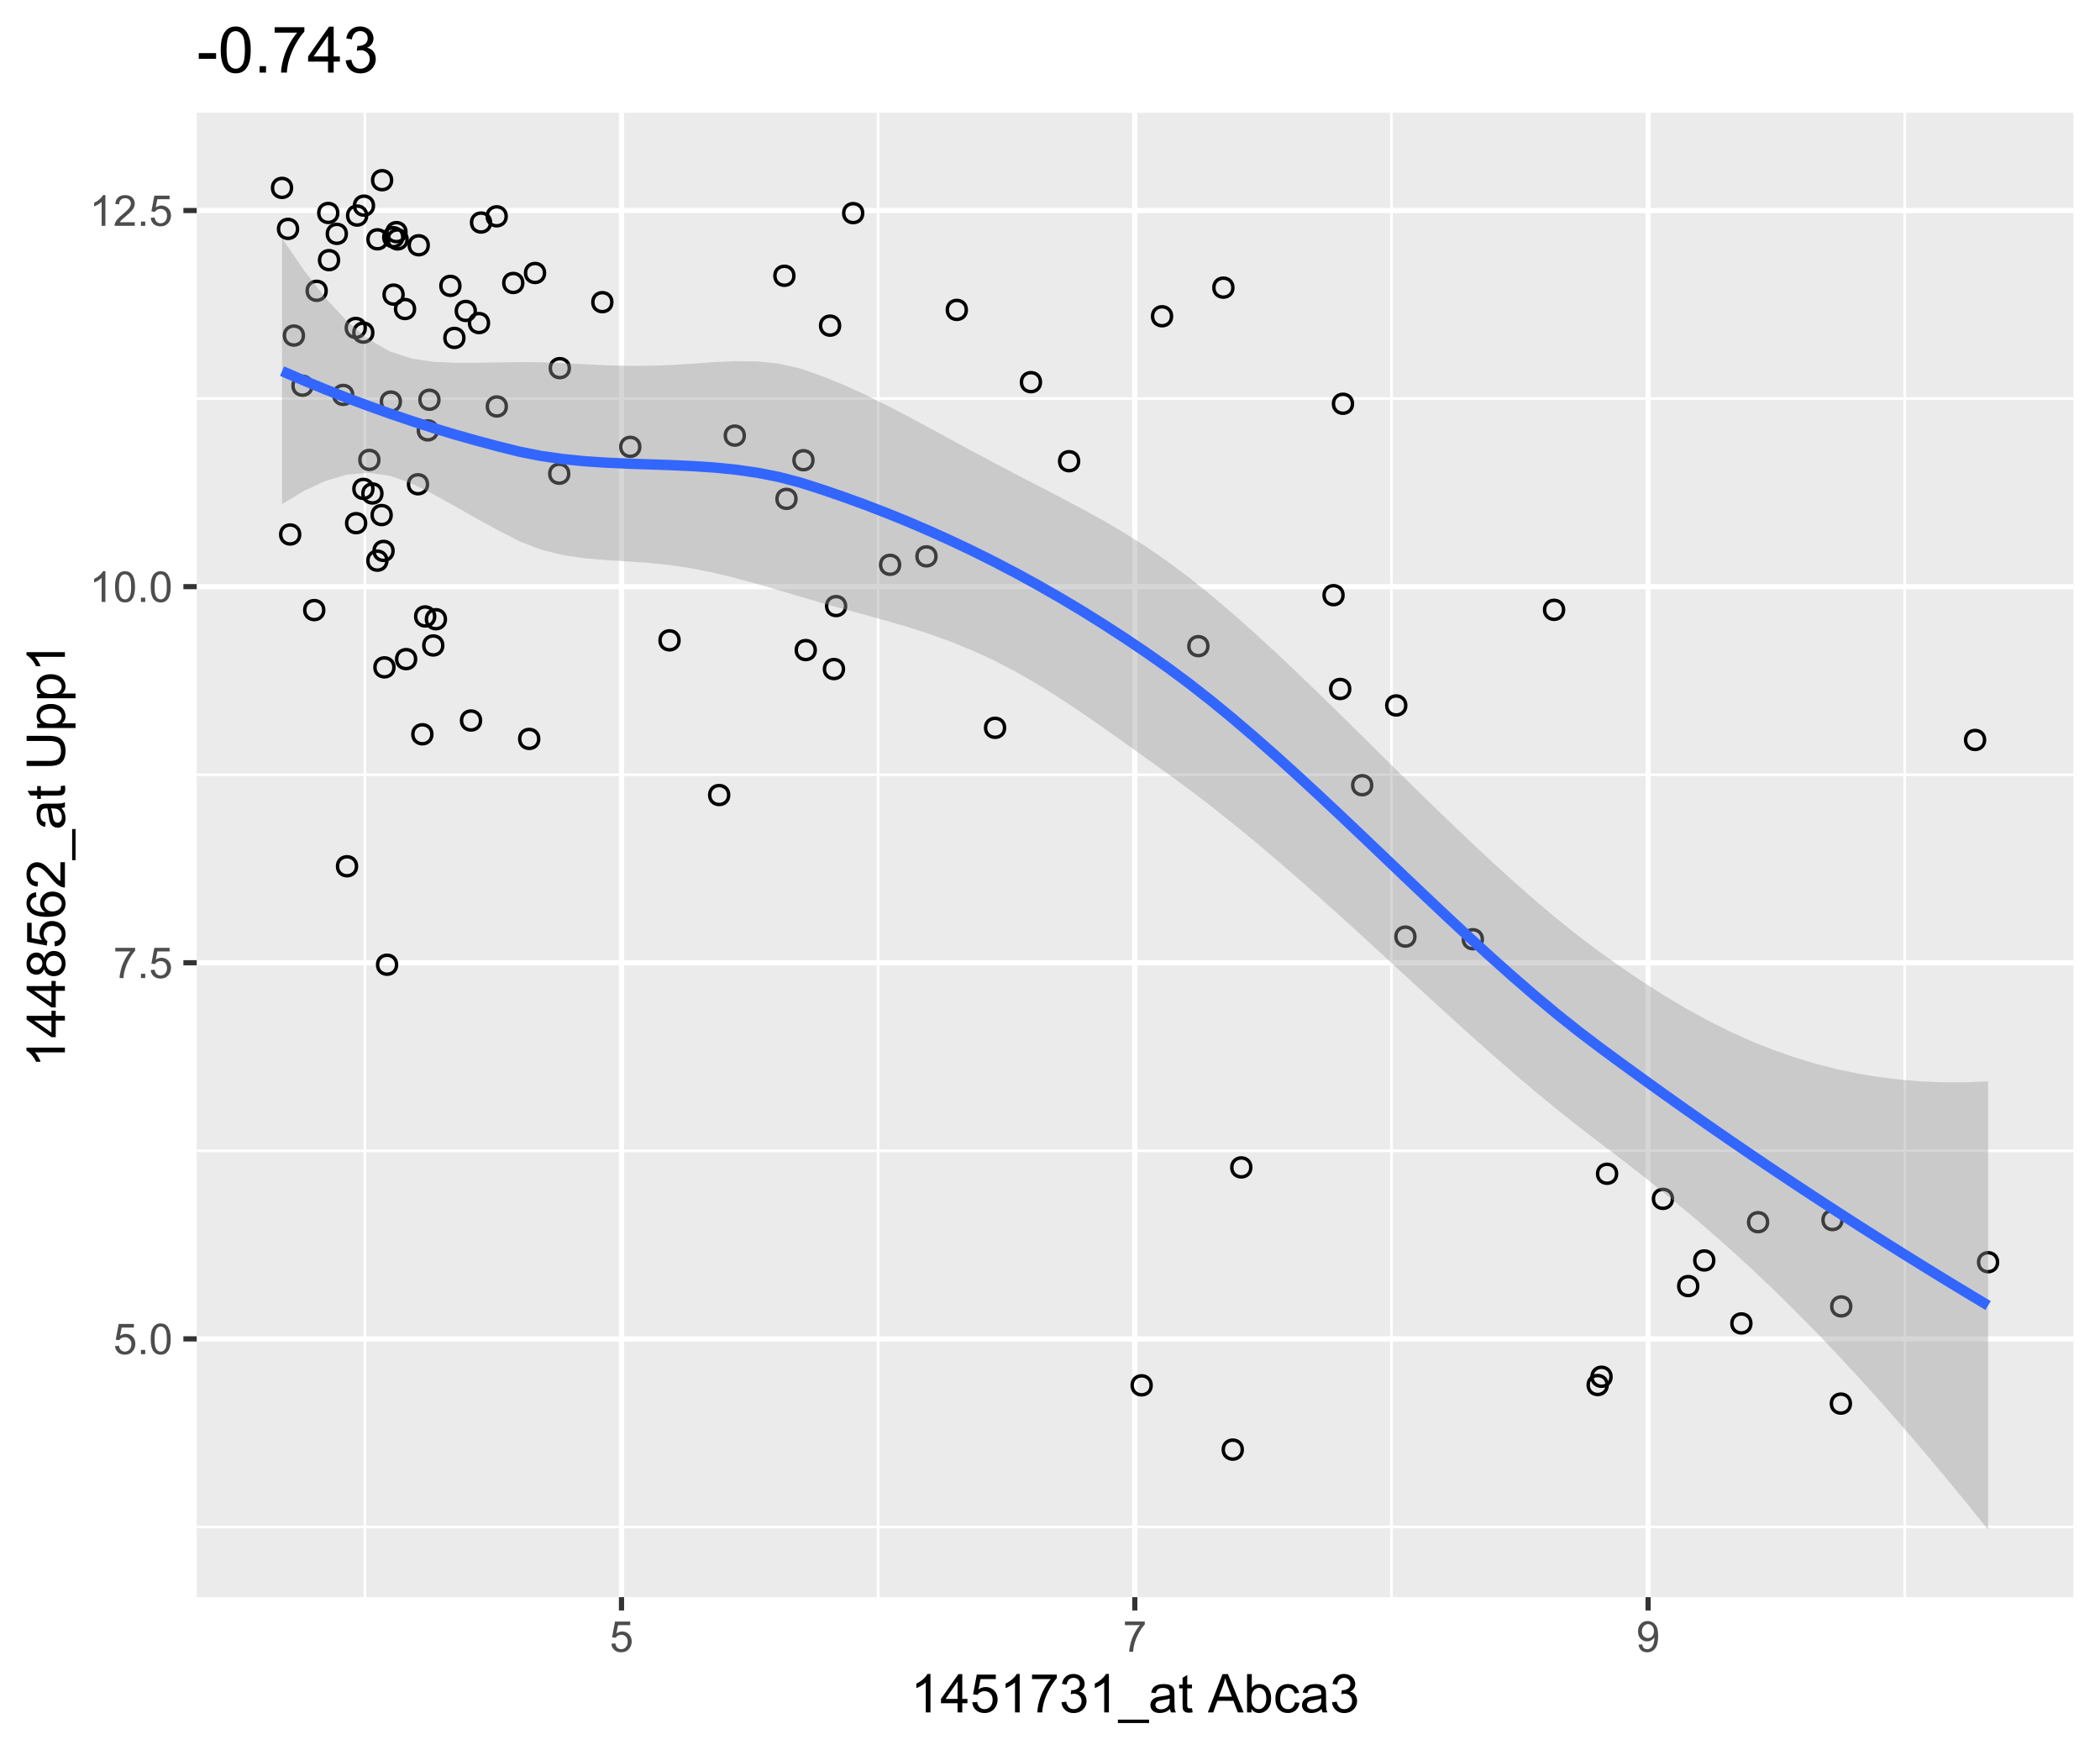 <?xml version="1.0" encoding="UTF-8"?>
<svg xmlns="http://www.w3.org/2000/svg" xmlns:xlink="http://www.w3.org/1999/xlink" width="432pt" height="360pt" viewBox="0 0 432 360" version="1.1">
<defs>
<g>
<symbol overflow="visible" id="glyph0-0">
<path style="stroke:none;" d="M 1.102 0 L 1.102 -5.5 L 5.5 -5.5 L 5.5 0 Z M 1.238 -0.137 L 5.363 -0.137 L 5.363 -5.363 L 1.238 -5.363 Z M 1.238 -0.137 "/>
</symbol>
<symbol overflow="visible" id="glyph0-1">
<path style="stroke:none;" d="M 0.367 -1.648 L 1.176 -1.719 C 1.234 -1.32 1.375 -1.023 1.594 -0.824 C 1.812 -0.625 2.078 -0.527 2.391 -0.527 C 2.762 -0.527 3.074 -0.668 3.336 -0.949 C 3.59 -1.23 3.719 -1.602 3.723 -2.066 C 3.719 -2.504 3.594 -2.852 3.348 -3.109 C 3.098 -3.363 2.773 -3.492 2.375 -3.492 C 2.125 -3.492 1.902 -3.434 1.703 -3.32 C 1.5 -3.207 1.344 -3.062 1.23 -2.883 L 0.504 -2.977 L 1.113 -6.215 L 4.246 -6.215 L 4.246 -5.473 L 1.73 -5.473 L 1.391 -3.781 C 1.766 -4.039 2.164 -4.172 2.582 -4.176 C 3.129 -4.172 3.594 -3.98 3.973 -3.605 C 4.352 -3.223 4.539 -2.734 4.543 -2.137 C 4.539 -1.562 4.375 -1.07 4.043 -0.656 C 3.637 -0.148 3.086 0.105 2.391 0.109 C 1.816 0.105 1.348 -0.051 0.984 -0.371 C 0.621 -0.691 0.414 -1.117 0.367 -1.648 Z M 0.367 -1.648 "/>
</symbol>
<symbol overflow="visible" id="glyph0-2">
<path style="stroke:none;" d="M 0.801 0 L 0.801 -0.883 L 1.68 -0.883 L 1.68 0 Z M 0.801 0 "/>
</symbol>
<symbol overflow="visible" id="glyph0-3">
<path style="stroke:none;" d="M 0.367 -3.105 C 0.363 -3.848 0.438 -4.445 0.594 -4.902 C 0.742 -5.355 0.973 -5.707 1.277 -5.953 C 1.578 -6.199 1.957 -6.32 2.418 -6.324 C 2.754 -6.32 3.051 -6.254 3.309 -6.121 C 3.562 -5.984 3.773 -5.789 3.938 -5.531 C 4.102 -5.273 4.23 -4.961 4.328 -4.594 C 4.422 -4.227 4.469 -3.73 4.473 -3.105 C 4.469 -2.367 4.395 -1.77 4.242 -1.316 C 4.09 -0.859 3.863 -0.508 3.562 -0.262 C 3.258 -0.016 2.875 0.105 2.418 0.109 C 1.809 0.105 1.332 -0.109 0.988 -0.547 C 0.57 -1.066 0.363 -1.922 0.367 -3.105 Z M 1.16 -3.105 C 1.16 -2.07 1.281 -1.379 1.523 -1.039 C 1.766 -0.695 2.062 -0.527 2.418 -0.527 C 2.773 -0.527 3.074 -0.699 3.316 -1.043 C 3.559 -1.387 3.68 -2.074 3.68 -3.105 C 3.68 -4.145 3.559 -4.832 3.316 -5.172 C 3.074 -5.512 2.77 -5.684 2.41 -5.684 C 2.051 -5.684 1.77 -5.531 1.559 -5.234 C 1.293 -4.844 1.16 -4.137 1.16 -3.105 Z M 1.16 -3.105 "/>
</symbol>
<symbol overflow="visible" id="glyph0-4">
<path style="stroke:none;" d="M 0.418 -5.473 L 0.418 -6.219 L 4.496 -6.219 L 4.496 -5.617 C 4.09 -5.188 3.691 -4.621 3.301 -3.914 C 2.902 -3.203 2.602 -2.473 2.391 -1.73 C 2.234 -1.199 2.133 -0.625 2.094 0 L 1.297 0 C 1.305 -0.492 1.402 -1.09 1.59 -1.793 C 1.773 -2.496 2.043 -3.172 2.391 -3.824 C 2.738 -4.477 3.109 -5.027 3.504 -5.473 Z M 0.418 -5.473 "/>
</symbol>
<symbol overflow="visible" id="glyph0-5">
<path style="stroke:none;" d="M 3.277 0 L 2.504 0 L 2.504 -4.93 C 2.316 -4.75 2.074 -4.574 1.773 -4.395 C 1.469 -4.215 1.195 -4.082 0.957 -3.996 L 0.957 -4.742 C 1.387 -4.941 1.766 -5.188 2.09 -5.48 C 2.414 -5.77 2.645 -6.051 2.781 -6.324 L 3.277 -6.324 Z M 3.277 0 "/>
</symbol>
<symbol overflow="visible" id="glyph0-6">
<path style="stroke:none;" d="M 4.43 -0.742 L 4.43 0 L 0.266 0 C 0.258 -0.188 0.289 -0.367 0.355 -0.539 C 0.461 -0.82 0.629 -1.098 0.863 -1.375 C 1.094 -1.648 1.434 -1.965 1.879 -2.328 C 2.562 -2.887 3.023 -3.332 3.266 -3.664 C 3.5 -3.988 3.621 -4.301 3.625 -4.594 C 3.621 -4.898 3.512 -5.156 3.297 -5.367 C 3.074 -5.578 2.789 -5.684 2.441 -5.684 C 2.066 -5.684 1.77 -5.57 1.547 -5.348 C 1.32 -5.125 1.207 -4.816 1.207 -4.422 L 0.414 -4.504 C 0.465 -5.094 0.668 -5.543 1.027 -5.855 C 1.379 -6.164 1.855 -6.32 2.457 -6.324 C 3.059 -6.32 3.539 -6.152 3.891 -5.82 C 4.242 -5.484 4.418 -5.07 4.422 -4.578 C 4.418 -4.32 4.367 -4.074 4.266 -3.832 C 4.164 -3.59 3.992 -3.332 3.754 -3.062 C 3.512 -2.793 3.113 -2.426 2.562 -1.957 C 2.094 -1.566 1.797 -1.301 1.664 -1.16 C 1.531 -1.02 1.422 -0.879 1.34 -0.742 Z M 4.43 -0.742 "/>
</symbol>
<symbol overflow="visible" id="glyph0-7">
<path style="stroke:none;" d="M 0.48 -1.457 L 1.227 -1.527 C 1.285 -1.172 1.406 -0.918 1.586 -0.762 C 1.762 -0.605 1.988 -0.527 2.27 -0.527 C 2.504 -0.527 2.715 -0.582 2.895 -0.691 C 3.074 -0.801 3.219 -0.945 3.336 -1.129 C 3.445 -1.309 3.543 -1.555 3.621 -1.863 C 3.699 -2.172 3.738 -2.484 3.738 -2.809 C 3.738 -2.84 3.734 -2.895 3.734 -2.965 C 3.578 -2.715 3.367 -2.512 3.102 -2.363 C 2.828 -2.207 2.539 -2.133 2.23 -2.137 C 1.707 -2.133 1.266 -2.32 0.906 -2.703 C 0.543 -3.078 0.363 -3.578 0.367 -4.199 C 0.363 -4.836 0.551 -5.348 0.93 -5.738 C 1.305 -6.125 1.777 -6.32 2.348 -6.324 C 2.754 -6.32 3.129 -6.211 3.469 -5.992 C 3.809 -5.77 4.066 -5.457 4.242 -5.051 C 4.418 -4.641 4.504 -4.047 4.508 -3.277 C 4.504 -2.469 4.418 -1.828 4.246 -1.355 C 4.07 -0.875 3.809 -0.512 3.465 -0.266 C 3.117 -0.016 2.715 0.105 2.25 0.109 C 1.758 0.105 1.355 -0.027 1.043 -0.301 C 0.73 -0.574 0.543 -0.961 0.48 -1.457 Z M 3.648 -4.238 C 3.645 -4.676 3.527 -5.027 3.293 -5.293 C 3.055 -5.551 2.77 -5.684 2.441 -5.684 C 2.094 -5.684 1.793 -5.543 1.543 -5.262 C 1.285 -4.98 1.16 -4.617 1.16 -4.172 C 1.16 -3.77 1.281 -3.441 1.523 -3.195 C 1.766 -2.941 2.062 -2.816 2.418 -2.82 C 2.773 -2.816 3.066 -2.941 3.301 -3.195 C 3.527 -3.441 3.645 -3.789 3.648 -4.238 Z M 3.648 -4.238 "/>
</symbol>
<symbol overflow="visible" id="glyph1-0">
<path style="stroke:none;" d="M 1.375 0 L 1.375 -6.875 L 6.875 -6.875 L 6.875 0 Z M 1.547 -0.172 L 6.703 -0.172 L 6.703 -6.703 L 1.547 -6.703 Z M 1.547 -0.172 "/>
</symbol>
<symbol overflow="visible" id="glyph1-1">
<path style="stroke:none;" d="M 4.098 0 L 3.133 0 L 3.133 -6.16 C 2.895 -5.934 2.59 -5.711 2.215 -5.492 C 1.836 -5.266 1.496 -5.102 1.199 -4.996 L 1.199 -5.93 C 1.734 -6.184 2.207 -6.488 2.613 -6.852 C 3.02 -7.211 3.305 -7.562 3.477 -7.906 L 4.098 -7.906 Z M 4.098 0 "/>
</symbol>
<symbol overflow="visible" id="glyph1-2">
<path style="stroke:none;" d="M 3.555 0 L 3.555 -1.887 L 0.141 -1.887 L 0.141 -2.773 L 3.734 -7.875 L 4.523 -7.875 L 4.523 -2.773 L 5.586 -2.773 L 5.586 -1.887 L 4.523 -1.887 L 4.523 0 Z M 3.555 -2.773 L 3.555 -6.32 L 1.09 -2.773 Z M 3.555 -2.773 "/>
</symbol>
<symbol overflow="visible" id="glyph1-3">
<path style="stroke:none;" d="M 0.457 -2.062 L 1.473 -2.148 C 1.543 -1.652 1.719 -1.281 1.996 -1.031 C 2.266 -0.781 2.594 -0.656 2.984 -0.66 C 3.445 -0.656 3.84 -0.832 4.168 -1.188 C 4.488 -1.535 4.652 -2 4.652 -2.582 C 4.652 -3.133 4.496 -3.566 4.188 -3.887 C 3.875 -4.203 3.469 -4.363 2.969 -4.367 C 2.656 -4.363 2.375 -4.293 2.125 -4.152 C 1.871 -4.008 1.676 -3.824 1.535 -3.605 L 0.629 -3.723 L 1.391 -7.766 L 5.305 -7.766 L 5.305 -6.844 L 2.164 -6.844 L 1.742 -4.727 C 2.211 -5.051 2.707 -5.215 3.227 -5.219 C 3.91 -5.215 4.488 -4.977 4.965 -4.504 C 5.434 -4.027 5.672 -3.414 5.676 -2.668 C 5.672 -1.953 5.465 -1.34 5.055 -0.82 C 4.547 -0.188 3.855 0.129 2.984 0.133 C 2.266 0.129 1.684 -0.07 1.234 -0.469 C 0.777 -0.867 0.52 -1.398 0.457 -2.062 Z M 0.457 -2.062 "/>
</symbol>
<symbol overflow="visible" id="glyph1-4">
<path style="stroke:none;" d="M 0.52 -6.844 L 0.52 -7.773 L 5.617 -7.773 L 5.617 -7.02 C 5.113 -6.484 4.617 -5.773 4.129 -4.891 C 3.633 -4.004 3.25 -3.094 2.984 -2.164 C 2.789 -1.5 2.668 -0.781 2.617 0 L 1.621 0 C 1.629 -0.617 1.75 -1.363 1.984 -2.246 C 2.215 -3.121 2.551 -3.969 2.988 -4.781 C 3.422 -5.594 3.883 -6.281 4.379 -6.844 Z M 0.52 -6.844 "/>
</symbol>
<symbol overflow="visible" id="glyph1-5">
<path style="stroke:none;" d="M 0.461 -2.078 L 1.43 -2.207 C 1.539 -1.656 1.727 -1.262 1.992 -1.023 C 2.258 -0.777 2.582 -0.656 2.969 -0.66 C 3.422 -0.656 3.805 -0.812 4.121 -1.133 C 4.434 -1.445 4.594 -1.836 4.594 -2.305 C 4.594 -2.742 4.445 -3.109 4.156 -3.402 C 3.863 -3.688 3.496 -3.832 3.051 -3.836 C 2.867 -3.832 2.641 -3.797 2.367 -3.727 L 2.477 -4.578 C 2.539 -4.566 2.59 -4.562 2.633 -4.566 C 3.039 -4.562 3.41 -4.672 3.742 -4.887 C 4.07 -5.102 4.234 -5.434 4.238 -5.883 C 4.234 -6.234 4.117 -6.527 3.879 -6.762 C 3.637 -6.992 3.324 -7.105 2.949 -7.109 C 2.566 -7.105 2.254 -6.988 2.008 -6.754 C 1.754 -6.516 1.594 -6.164 1.523 -5.695 L 0.559 -5.867 C 0.672 -6.508 0.941 -7.012 1.363 -7.371 C 1.781 -7.727 2.301 -7.902 2.926 -7.906 C 3.352 -7.902 3.75 -7.812 4.113 -7.629 C 4.473 -7.441 4.746 -7.188 4.941 -6.875 C 5.129 -6.555 5.227 -6.219 5.23 -5.859 C 5.227 -5.52 5.137 -5.207 4.957 -4.93 C 4.773 -4.648 4.504 -4.43 4.148 -4.266 C 4.609 -4.156 4.969 -3.93 5.23 -3.594 C 5.484 -3.254 5.613 -2.832 5.617 -2.324 C 5.613 -1.633 5.363 -1.051 4.863 -0.574 C 4.363 -0.098 3.73 0.141 2.965 0.141 C 2.273 0.141 1.699 -0.062 1.242 -0.477 C 0.785 -0.883 0.523 -1.418 0.461 -2.078 Z M 0.461 -2.078 "/>
</symbol>
<symbol overflow="visible" id="glyph1-6">
<path style="stroke:none;" d="M -0.168 2.188 L -0.168 1.488 L 6.242 1.488 L 6.242 2.188 Z M -0.168 2.188 "/>
</symbol>
<symbol overflow="visible" id="glyph1-7">
<path style="stroke:none;" d="M 4.445 -0.703 C 4.086 -0.398 3.742 -0.184 3.414 -0.059 C 3.082 0.066 2.727 0.129 2.348 0.129 C 1.719 0.129 1.238 -0.023 0.902 -0.328 C 0.566 -0.633 0.398 -1.023 0.398 -1.504 C 0.398 -1.781 0.461 -2.035 0.586 -2.27 C 0.711 -2.496 0.875 -2.684 1.086 -2.824 C 1.289 -2.965 1.523 -3.07 1.781 -3.141 C 1.969 -3.191 2.254 -3.238 2.641 -3.289 C 3.418 -3.375 3.992 -3.488 4.367 -3.621 C 4.367 -3.754 4.371 -3.836 4.371 -3.871 C 4.371 -4.266 4.277 -4.543 4.098 -4.703 C 3.848 -4.918 3.48 -5.027 2.996 -5.031 C 2.539 -5.027 2.203 -4.949 1.988 -4.793 C 1.77 -4.633 1.609 -4.352 1.508 -3.949 L 0.562 -4.078 C 0.648 -4.48 0.789 -4.805 0.988 -5.055 C 1.184 -5.301 1.469 -5.492 1.844 -5.629 C 2.215 -5.762 2.645 -5.828 3.137 -5.832 C 3.621 -5.828 4.02 -5.773 4.324 -5.66 C 4.629 -5.543 4.852 -5.398 4.996 -5.227 C 5.137 -5.055 5.238 -4.836 5.297 -4.57 C 5.328 -4.406 5.344 -4.109 5.344 -3.68 L 5.344 -2.391 C 5.344 -1.492 5.363 -0.922 5.406 -0.684 C 5.445 -0.445 5.527 -0.219 5.648 0 L 4.641 0 C 4.539 -0.199 4.473 -0.434 4.445 -0.703 Z M 4.367 -2.863 C 4.012 -2.719 3.488 -2.598 2.789 -2.496 C 2.391 -2.438 2.105 -2.371 1.941 -2.301 C 1.773 -2.227 1.648 -2.121 1.562 -1.988 C 1.473 -1.848 1.43 -1.695 1.43 -1.531 C 1.43 -1.27 1.527 -1.055 1.723 -0.887 C 1.918 -0.711 2.203 -0.625 2.578 -0.629 C 2.949 -0.625 3.277 -0.707 3.57 -0.871 C 3.859 -1.031 4.074 -1.254 4.211 -1.543 C 4.312 -1.754 4.363 -2.078 4.367 -2.508 Z M 4.367 -2.863 "/>
</symbol>
<symbol overflow="visible" id="glyph1-8">
<path style="stroke:none;" d="M 2.836 -0.863 L 2.977 -0.012 C 2.703 0.043 2.457 0.07 2.246 0.074 C 1.891 0.07 1.621 0.02 1.43 -0.09 C 1.234 -0.199 1.098 -0.348 1.02 -0.527 C 0.941 -0.707 0.902 -1.086 0.902 -1.672 L 0.902 -4.953 L 0.195 -4.953 L 0.195 -5.703 L 0.902 -5.703 L 0.902 -7.117 L 1.863 -7.695 L 1.863 -5.703 L 2.836 -5.703 L 2.836 -4.953 L 1.863 -4.953 L 1.863 -1.617 C 1.863 -1.34 1.879 -1.16 1.914 -1.086 C 1.945 -1.004 2 -0.941 2.078 -0.898 C 2.152 -0.848 2.262 -0.824 2.41 -0.828 C 2.516 -0.824 2.66 -0.836 2.836 -0.863 Z M 2.836 -0.863 "/>
</symbol>
<symbol overflow="visible" id="glyph1-9">
<path style="stroke:none;" d=""/>
</symbol>
<symbol overflow="visible" id="glyph1-10">
<path style="stroke:none;" d="M -0.016 0 L 3.008 -7.875 L 4.129 -7.875 L 7.352 0 L 6.164 0 L 5.246 -2.383 L 1.953 -2.383 L 1.09 0 Z M 2.258 -3.234 L 4.926 -3.234 L 4.102 -5.414 C 3.852 -6.074 3.664 -6.617 3.547 -7.047 C 3.441 -6.539 3.301 -6.039 3.121 -5.543 Z M 2.258 -3.234 "/>
</symbol>
<symbol overflow="visible" id="glyph1-11">
<path style="stroke:none;" d="M 1.617 0 L 0.719 0 L 0.719 -7.875 L 1.688 -7.875 L 1.688 -5.066 C 2.094 -5.574 2.613 -5.828 3.25 -5.832 C 3.598 -5.828 3.93 -5.758 4.246 -5.621 C 4.555 -5.477 4.812 -5.277 5.02 -5.023 C 5.219 -4.766 5.379 -4.457 5.496 -4.098 C 5.609 -3.73 5.664 -3.344 5.668 -2.938 C 5.664 -1.957 5.422 -1.203 4.941 -0.672 C 4.453 -0.137 3.875 0.129 3.203 0.129 C 2.527 0.129 2 -0.152 1.617 -0.715 Z M 1.605 -2.895 C 1.605 -2.207 1.699 -1.711 1.887 -1.414 C 2.191 -0.91 2.602 -0.66 3.121 -0.664 C 3.539 -0.66 3.902 -0.844 4.215 -1.215 C 4.52 -1.578 4.676 -2.129 4.68 -2.859 C 4.676 -3.602 4.527 -4.148 4.234 -4.508 C 3.938 -4.859 3.582 -5.039 3.164 -5.039 C 2.742 -5.039 2.375 -4.855 2.066 -4.488 C 1.758 -4.121 1.605 -3.59 1.605 -2.895 Z M 1.605 -2.895 "/>
</symbol>
<symbol overflow="visible" id="glyph1-12">
<path style="stroke:none;" d="M 4.445 -2.09 L 5.398 -1.965 C 5.289 -1.309 5.023 -0.797 4.598 -0.426 C 4.168 -0.055 3.645 0.129 3.023 0.129 C 2.242 0.129 1.613 -0.125 1.141 -0.637 C 0.664 -1.145 0.426 -1.875 0.43 -2.832 C 0.426 -3.441 0.527 -3.98 0.734 -4.445 C 0.938 -4.906 1.25 -5.254 1.668 -5.484 C 2.082 -5.715 2.535 -5.828 3.031 -5.832 C 3.645 -5.828 4.152 -5.672 4.547 -5.363 C 4.941 -5.047 5.191 -4.602 5.305 -4.027 L 4.367 -3.883 C 4.273 -4.262 4.117 -4.551 3.891 -4.746 C 3.664 -4.941 3.387 -5.039 3.066 -5.039 C 2.574 -5.039 2.18 -4.863 1.879 -4.516 C 1.57 -4.164 1.418 -3.613 1.422 -2.859 C 1.418 -2.09 1.566 -1.531 1.863 -1.184 C 2.156 -0.836 2.539 -0.66 3.012 -0.664 C 3.391 -0.66 3.707 -0.777 3.961 -1.012 C 4.215 -1.242 4.375 -1.602 4.445 -2.09 Z M 4.445 -2.09 "/>
</symbol>
<symbol overflow="visible" id="glyph2-0">
<path style="stroke:none;" d="M 0 -1.375 L -6.875 -1.375 L -6.875 -6.875 L 0 -6.875 Z M -0.172 -1.547 L -0.172 -6.703 L -6.703 -6.703 L -6.703 -1.547 Z M -0.172 -1.547 "/>
</symbol>
<symbol overflow="visible" id="glyph2-1">
<path style="stroke:none;" d="M 0 -4.098 L 0 -3.133 L -6.16 -3.133 C -5.934 -2.895 -5.711 -2.59 -5.492 -2.215 C -5.266 -1.836 -5.102 -1.496 -4.996 -1.199 L -5.93 -1.199 C -6.184 -1.734 -6.488 -2.207 -6.852 -2.613 C -7.211 -3.02 -7.562 -3.305 -7.906 -3.477 L -7.906 -4.098 Z M 0 -4.098 "/>
</symbol>
<symbol overflow="visible" id="glyph2-2">
<path style="stroke:none;" d="M 0 -3.555 L -1.887 -3.555 L -1.887 -0.141 L -2.773 -0.141 L -7.875 -3.734 L -7.875 -4.523 L -2.77 -4.523 L -2.77 -5.586 L -1.887 -5.586 L -1.887 -4.523 L 0 -4.523 Z M -2.773 -3.555 L -6.32 -3.555 L -2.773 -1.09 Z M -2.773 -3.555 "/>
</symbol>
<symbol overflow="visible" id="glyph2-3">
<path style="stroke:none;" d="M -4.27 -1.945 C -4.414 -1.543 -4.625 -1.242 -4.898 -1.051 C -5.168 -0.855 -5.492 -0.762 -5.875 -0.762 C -6.445 -0.762 -6.926 -0.965 -7.32 -1.379 C -7.707 -1.789 -7.902 -2.34 -7.906 -3.023 C -7.902 -3.711 -7.703 -4.262 -7.305 -4.684 C -6.902 -5.098 -6.418 -5.309 -5.848 -5.312 C -5.48 -5.309 -5.16 -5.211 -4.895 -5.023 C -4.621 -4.828 -4.414 -4.539 -4.27 -4.152 C -4.109 -4.633 -3.855 -5 -3.508 -5.254 C -3.152 -5.504 -2.734 -5.629 -2.25 -5.633 C -1.578 -5.629 -1.012 -5.391 -0.555 -4.918 C -0.098 -4.441 0.129 -3.816 0.133 -3.039 C 0.129 -2.262 -0.098 -1.637 -0.555 -1.16 C -1.012 -0.684 -1.586 -0.445 -2.277 -0.445 C -2.789 -0.445 -3.219 -0.574 -3.562 -0.836 C -3.906 -1.094 -4.141 -1.465 -4.27 -1.945 Z M -5.906 -1.75 C -5.535 -1.746 -5.23 -1.867 -4.996 -2.109 C -4.758 -2.352 -4.641 -2.664 -4.641 -3.047 C -4.641 -3.418 -4.758 -3.723 -4.992 -3.961 C -5.227 -4.199 -5.512 -4.316 -5.855 -4.32 C -6.207 -4.316 -6.504 -4.195 -6.746 -3.949 C -6.984 -3.703 -7.105 -3.398 -7.109 -3.035 C -7.105 -2.664 -6.988 -2.355 -6.754 -2.113 C -6.516 -1.867 -6.234 -1.746 -5.906 -1.75 Z M -2.273 -1.441 C -1.996 -1.441 -1.727 -1.504 -1.473 -1.637 C -1.211 -1.762 -1.012 -1.957 -0.871 -2.219 C -0.727 -2.473 -0.656 -2.75 -0.66 -3.051 C -0.656 -3.508 -0.805 -3.887 -1.105 -4.191 C -1.398 -4.488 -1.777 -4.641 -2.238 -4.645 C -2.703 -4.641 -3.086 -4.484 -3.395 -4.18 C -3.695 -3.867 -3.848 -3.48 -3.852 -3.02 C -3.848 -2.559 -3.699 -2.184 -3.398 -1.887 C -3.098 -1.59 -2.723 -1.441 -2.273 -1.441 Z M -2.273 -1.441 "/>
</symbol>
<symbol overflow="visible" id="glyph2-4">
<path style="stroke:none;" d="M -2.062 -0.457 L -2.148 -1.473 C -1.652 -1.543 -1.281 -1.719 -1.031 -1.996 C -0.781 -2.266 -0.656 -2.594 -0.66 -2.984 C -0.656 -3.445 -0.832 -3.84 -1.188 -4.168 C -1.535 -4.488 -2 -4.652 -2.582 -4.652 C -3.133 -4.652 -3.566 -4.496 -3.887 -4.188 C -4.203 -3.875 -4.363 -3.469 -4.367 -2.969 C -4.363 -2.656 -4.293 -2.375 -4.152 -2.125 C -4.008 -1.871 -3.824 -1.676 -3.605 -1.535 L -3.723 -0.629 L -7.766 -1.391 L -7.766 -5.309 L -6.844 -5.305 L -6.844 -2.164 L -4.727 -1.742 C -5.051 -2.211 -5.215 -2.707 -5.219 -3.227 C -5.215 -3.91 -4.977 -4.488 -4.504 -4.965 C -4.027 -5.434 -3.414 -5.672 -2.668 -5.676 C -1.953 -5.672 -1.34 -5.465 -0.82 -5.055 C -0.188 -4.547 0.129 -3.855 0.133 -2.984 C 0.129 -2.266 -0.07 -1.684 -0.469 -1.234 C -0.867 -0.777 -1.398 -0.52 -2.062 -0.457 Z M -2.062 -0.457 "/>
</symbol>
<symbol overflow="visible" id="glyph2-5">
<path style="stroke:none;" d="M -5.945 -5.473 L -5.871 -4.512 C -6.25 -4.426 -6.523 -4.305 -6.699 -4.148 C -6.969 -3.883 -7.105 -3.559 -7.109 -3.18 C -7.105 -2.871 -7.02 -2.602 -6.852 -2.367 C -6.625 -2.062 -6.301 -1.82 -5.879 -1.648 C -5.449 -1.469 -4.844 -1.379 -4.062 -1.375 C -4.414 -1.605 -4.68 -1.891 -4.852 -2.227 C -5.023 -2.562 -5.109 -2.914 -5.109 -3.289 C -5.109 -3.93 -4.871 -4.48 -4.395 -4.934 C -3.918 -5.387 -3.305 -5.613 -2.555 -5.613 C -2.062 -5.613 -1.602 -5.504 -1.18 -5.293 C -0.75 -5.074 -0.426 -4.781 -0.203 -4.414 C 0.02 -4.039 0.129 -3.617 0.133 -3.148 C 0.129 -2.336 -0.164 -1.68 -0.754 -1.176 C -1.344 -0.664 -2.32 -0.41 -3.684 -0.414 C -5.203 -0.41 -6.309 -0.691 -7.004 -1.258 C -7.602 -1.746 -7.902 -2.406 -7.906 -3.238 C -7.902 -3.855 -7.73 -4.363 -7.383 -4.762 C -7.035 -5.156 -6.555 -5.395 -5.945 -5.473 Z M -2.551 -1.527 C -2.215 -1.523 -1.898 -1.594 -1.594 -1.738 C -1.289 -1.875 -1.055 -2.07 -0.898 -2.328 C -0.734 -2.578 -0.656 -2.848 -0.66 -3.133 C -0.656 -3.535 -0.82 -3.887 -1.152 -4.184 C -1.48 -4.477 -1.93 -4.621 -2.496 -4.625 C -3.039 -4.621 -3.465 -4.477 -3.781 -4.188 C -4.094 -3.895 -4.254 -3.531 -4.254 -3.094 C -4.254 -2.656 -4.094 -2.285 -3.781 -1.98 C -3.465 -1.676 -3.055 -1.523 -2.551 -1.527 Z M -2.551 -1.527 "/>
</symbol>
<symbol overflow="visible" id="glyph2-6">
<path style="stroke:none;" d="M -0.93 -5.539 L 0 -5.539 L 0 -0.332 C -0.23 -0.32 -0.453 -0.359 -0.672 -0.445 C -1.023 -0.578 -1.371 -0.789 -1.719 -1.082 C -2.059 -1.371 -2.457 -1.793 -2.91 -2.348 C -3.609 -3.203 -4.164 -3.781 -4.578 -4.082 C -4.984 -4.379 -5.375 -4.527 -5.742 -4.531 C -6.125 -4.527 -6.445 -4.391 -6.711 -4.121 C -6.969 -3.844 -7.102 -3.488 -7.105 -3.051 C -7.102 -2.582 -6.961 -2.211 -6.688 -1.934 C -6.406 -1.652 -6.02 -1.508 -5.527 -1.508 L -5.629 -0.516 C -6.367 -0.582 -6.934 -0.836 -7.324 -1.281 C -7.711 -1.723 -7.902 -2.32 -7.906 -3.074 C -7.902 -3.828 -7.695 -4.426 -7.277 -4.867 C -6.855 -5.305 -6.336 -5.523 -5.719 -5.527 C -5.402 -5.523 -5.09 -5.461 -4.789 -5.332 C -4.484 -5.203 -4.164 -4.988 -3.828 -4.691 C -3.488 -4.391 -3.027 -3.895 -2.445 -3.203 C -1.953 -2.621 -1.625 -2.246 -1.453 -2.082 C -1.277 -1.914 -1.102 -1.781 -0.93 -1.676 Z M -0.93 -5.539 "/>
</symbol>
<symbol overflow="visible" id="glyph2-7">
<path style="stroke:none;" d="M 2.188 0.168 L 1.488 0.168 L 1.488 -6.242 L 2.188 -6.242 Z M 2.188 0.168 "/>
</symbol>
<symbol overflow="visible" id="glyph2-8">
<path style="stroke:none;" d="M -0.703 -4.445 C -0.398 -4.086 -0.184 -3.742 -0.059 -3.414 C 0.066 -3.082 0.129 -2.727 0.129 -2.348 C 0.129 -1.719 -0.023 -1.238 -0.328 -0.902 C -0.633 -0.566 -1.023 -0.398 -1.504 -0.398 C -1.781 -0.398 -2.035 -0.461 -2.27 -0.586 C -2.496 -0.711 -2.684 -0.875 -2.824 -1.086 C -2.965 -1.289 -3.07 -1.523 -3.141 -1.785 C -3.191 -1.969 -3.238 -2.254 -3.289 -2.641 C -3.375 -3.418 -3.488 -3.992 -3.621 -4.367 C -3.754 -4.367 -3.836 -4.371 -3.871 -4.371 C -4.266 -4.371 -4.543 -4.277 -4.703 -4.098 C -4.918 -3.848 -5.027 -3.48 -5.031 -2.996 C -5.027 -2.539 -4.949 -2.203 -4.793 -1.988 C -4.633 -1.77 -4.352 -1.609 -3.949 -1.508 L -4.078 -0.562 C -4.48 -0.648 -4.805 -0.789 -5.055 -0.988 C -5.301 -1.184 -5.492 -1.469 -5.629 -1.844 C -5.762 -2.215 -5.828 -2.645 -5.832 -3.137 C -5.828 -3.621 -5.773 -4.02 -5.66 -4.324 C -5.543 -4.629 -5.398 -4.852 -5.227 -4.996 C -5.055 -5.137 -4.836 -5.238 -4.57 -5.297 C -4.406 -5.328 -4.109 -5.344 -3.68 -5.344 L -2.391 -5.344 C -1.492 -5.344 -0.922 -5.363 -0.684 -5.406 C -0.445 -5.445 -0.219 -5.527 0 -5.648 L 0 -4.641 C -0.199 -4.539 -0.434 -4.473 -0.703 -4.445 Z M -2.863 -4.367 C -2.719 -4.012 -2.598 -3.488 -2.496 -2.789 C -2.438 -2.391 -2.371 -2.109 -2.301 -1.945 C -2.227 -1.781 -2.121 -1.652 -1.988 -1.562 C -1.848 -1.473 -1.695 -1.43 -1.531 -1.43 C -1.27 -1.43 -1.055 -1.527 -0.887 -1.723 C -0.711 -1.918 -0.625 -2.203 -0.629 -2.578 C -0.625 -2.949 -0.707 -3.277 -0.871 -3.57 C -1.031 -3.859 -1.254 -4.074 -1.543 -4.211 C -1.754 -4.312 -2.078 -4.363 -2.508 -4.367 Z M -2.863 -4.367 "/>
</symbol>
<symbol overflow="visible" id="glyph2-9">
<path style="stroke:none;" d="M -0.863 -2.836 L -0.012 -2.977 C 0.043 -2.703 0.07 -2.457 0.074 -2.246 C 0.07 -1.891 0.02 -1.621 -0.09 -1.43 C -0.199 -1.234 -0.348 -1.098 -0.527 -1.02 C -0.707 -0.941 -1.086 -0.902 -1.672 -0.902 L -4.953 -0.902 L -4.953 -0.195 L -5.703 -0.195 L -5.703 -0.902 L -7.117 -0.902 L -7.695 -1.863 L -5.703 -1.863 L -5.703 -2.836 L -4.953 -2.836 L -4.953 -1.863 L -1.617 -1.863 C -1.34 -1.863 -1.16 -1.879 -1.082 -1.914 C -1 -1.945 -0.938 -2 -0.895 -2.078 C -0.848 -2.152 -0.824 -2.262 -0.828 -2.41 C -0.824 -2.516 -0.836 -2.66 -0.863 -2.836 Z M -0.863 -2.836 "/>
</symbol>
<symbol overflow="visible" id="glyph2-10">
<path style="stroke:none;" d=""/>
</symbol>
<symbol overflow="visible" id="glyph2-11">
<path style="stroke:none;" d="M -7.875 -6.016 L -7.875 -7.059 L -3.324 -7.059 C -2.527 -7.055 -1.898 -6.965 -1.438 -6.789 C -0.969 -6.605 -0.594 -6.281 -0.305 -5.816 C -0.016 -5.348 0.129 -4.734 0.133 -3.98 C 0.129 -3.238 0.004 -2.637 -0.246 -2.168 C -0.5 -1.699 -0.867 -1.363 -1.352 -1.164 C -1.832 -0.961 -2.488 -0.859 -3.324 -0.863 L -7.875 -0.863 L -7.875 -1.906 L -3.328 -1.906 C -2.645 -1.902 -2.141 -1.969 -1.816 -2.098 C -1.492 -2.223 -1.242 -2.441 -1.066 -2.754 C -0.891 -3.062 -0.801 -3.441 -0.805 -3.891 C -0.801 -4.656 -0.977 -5.199 -1.324 -5.527 C -1.672 -5.848 -2.34 -6.012 -3.328 -6.016 Z M -7.875 -6.016 "/>
</symbol>
<symbol overflow="visible" id="glyph2-12">
<path style="stroke:none;" d="M 2.188 -0.727 L -5.703 -0.727 L -5.703 -1.605 L -4.961 -1.605 C -5.25 -1.812 -5.469 -2.047 -5.613 -2.309 C -5.758 -2.57 -5.828 -2.887 -5.832 -3.262 C -5.828 -3.746 -5.703 -4.176 -5.457 -4.551 C -5.203 -4.922 -4.852 -5.203 -4.395 -5.391 C -3.938 -5.578 -3.438 -5.672 -2.895 -5.676 C -2.309 -5.672 -1.781 -5.566 -1.316 -5.359 C -0.848 -5.148 -0.488 -4.844 -0.242 -4.449 C 0.008 -4.047 0.129 -3.629 0.129 -3.191 C 0.129 -2.867 0.062 -2.578 -0.074 -2.32 C -0.207 -2.062 -0.379 -1.852 -0.59 -1.691 L 2.188 -1.691 Z M -2.82 -1.602 C -2.082 -1.598 -1.539 -1.746 -1.191 -2.047 C -0.836 -2.34 -0.66 -2.699 -0.664 -3.125 C -0.66 -3.551 -0.844 -3.918 -1.211 -4.227 C -1.574 -4.531 -2.137 -4.688 -2.898 -4.688 C -3.625 -4.688 -4.168 -4.535 -4.531 -4.238 C -4.891 -3.938 -5.074 -3.582 -5.074 -3.168 C -5.074 -2.754 -4.879 -2.391 -4.496 -2.074 C -4.109 -1.758 -3.551 -1.598 -2.82 -1.602 Z M -2.82 -1.602 "/>
</symbol>
<symbol overflow="visible" id="glyph3-0">
<path style="stroke:none;" d="M 1.648 0 L 1.648 -8.25 L 8.25 -8.25 L 8.25 0 Z M 1.855 -0.207 L 8.043 -0.207 L 8.043 -8.043 L 1.855 -8.043 Z M 1.855 -0.207 "/>
</symbol>
<symbol overflow="visible" id="glyph3-1">
<path style="stroke:none;" d="M 0.418 -2.836 L 0.418 -4.004 L 3.984 -4.004 L 3.984 -2.836 Z M 0.418 -2.836 "/>
</symbol>
<symbol overflow="visible" id="glyph3-2">
<path style="stroke:none;" d="M 0.547 -4.66 C 0.543 -5.773 0.66 -6.672 0.891 -7.355 C 1.121 -8.035 1.461 -8.562 1.918 -8.934 C 2.367 -9.301 2.938 -9.484 3.629 -9.488 C 4.133 -9.484 4.578 -9.383 4.961 -9.18 C 5.34 -8.973 5.656 -8.68 5.91 -8.297 C 6.156 -7.914 6.352 -7.445 6.496 -6.895 C 6.637 -6.34 6.707 -5.594 6.711 -4.66 C 6.707 -3.547 6.594 -2.652 6.367 -1.973 C 6.137 -1.289 5.797 -0.762 5.348 -0.395 C 4.891 -0.023 4.316 0.156 3.629 0.16 C 2.715 0.156 2 -0.168 1.484 -0.82 C 0.855 -1.605 0.543 -2.883 0.547 -4.66 Z M 1.742 -4.66 C 1.738 -3.105 1.922 -2.074 2.285 -1.562 C 2.645 -1.047 3.09 -0.789 3.629 -0.793 C 4.16 -0.789 4.609 -1.047 4.973 -1.566 C 5.332 -2.078 5.512 -3.109 5.516 -4.66 C 5.512 -6.211 5.332 -7.246 4.973 -7.758 C 4.609 -8.27 4.156 -8.523 3.617 -8.527 C 3.078 -8.523 2.652 -8.301 2.34 -7.852 C 1.938 -7.273 1.738 -6.207 1.742 -4.66 Z M 1.742 -4.66 "/>
</symbol>
<symbol overflow="visible" id="glyph3-3">
<path style="stroke:none;" d="M 1.199 0 L 1.199 -1.32 L 2.52 -1.32 L 2.52 0 Z M 1.199 0 "/>
</symbol>
<symbol overflow="visible" id="glyph3-4">
<path style="stroke:none;" d="M 0.625 -8.211 L 0.625 -9.328 L 6.742 -9.328 L 6.742 -8.426 C 6.137 -7.785 5.539 -6.934 4.953 -5.871 C 4.359 -4.809 3.902 -3.715 3.582 -2.598 C 3.348 -1.801 3.203 -0.938 3.141 0 L 1.945 0 C 1.957 -0.742 2.102 -1.637 2.383 -2.691 C 2.66 -3.742 3.062 -4.758 3.586 -5.738 C 4.109 -6.715 4.664 -7.539 5.254 -8.211 Z M 0.625 -8.211 "/>
</symbol>
<symbol overflow="visible" id="glyph3-5">
<path style="stroke:none;" d="M 4.266 0 L 4.266 -2.262 L 0.168 -2.262 L 0.168 -3.324 L 4.48 -9.449 L 5.426 -9.449 L 5.426 -3.324 L 6.703 -3.324 L 6.703 -2.262 L 5.426 -2.262 L 5.426 0 Z M 4.266 -3.324 L 4.266 -7.586 L 1.309 -3.324 Z M 4.266 -3.324 "/>
</symbol>
<symbol overflow="visible" id="glyph3-6">
<path style="stroke:none;" d="M 0.555 -2.496 L 1.715 -2.648 C 1.844 -1.992 2.07 -1.516 2.395 -1.227 C 2.711 -0.934 3.102 -0.789 3.562 -0.793 C 4.109 -0.789 4.57 -0.98 4.945 -1.359 C 5.32 -1.734 5.508 -2.203 5.512 -2.766 C 5.508 -3.297 5.332 -3.734 4.988 -4.082 C 4.637 -4.426 4.195 -4.598 3.66 -4.602 C 3.438 -4.598 3.164 -4.555 2.844 -4.473 L 2.973 -5.492 C 3.043 -5.477 3.105 -5.473 3.156 -5.477 C 3.648 -5.473 4.094 -5.602 4.492 -5.863 C 4.887 -6.117 5.086 -6.516 5.086 -7.059 C 5.086 -7.48 4.941 -7.832 4.652 -8.113 C 4.363 -8.391 3.992 -8.531 3.539 -8.535 C 3.086 -8.531 2.707 -8.391 2.41 -8.109 C 2.105 -7.824 1.914 -7.398 1.832 -6.832 L 0.672 -7.039 C 0.809 -7.812 1.129 -8.414 1.637 -8.844 C 2.137 -9.27 2.762 -9.484 3.512 -9.488 C 4.023 -9.484 4.5 -9.375 4.938 -9.156 C 5.371 -8.934 5.703 -8.633 5.934 -8.25 C 6.16 -7.867 6.273 -7.461 6.277 -7.031 C 6.273 -6.621 6.164 -6.246 5.949 -5.914 C 5.727 -5.578 5.402 -5.312 4.977 -5.117 C 5.531 -4.984 5.965 -4.719 6.277 -4.316 C 6.582 -3.906 6.738 -3.398 6.742 -2.789 C 6.738 -1.965 6.438 -1.266 5.84 -0.691 C 5.234 -0.121 4.473 0.164 3.559 0.168 C 2.723 0.164 2.035 -0.082 1.492 -0.574 C 0.941 -1.066 0.629 -1.707 0.555 -2.496 Z M 0.555 -2.496 "/>
</symbol>
</g>
<clipPath id="clip1">
  <path d="M 40.469 23.188 L 426.523 23.188 L 426.523 328.512 L 40.469 328.512 Z M 40.469 23.188 "/>
</clipPath>
<clipPath id="clip2">
  <path d="M 40.469 313 L 426.523 313 L 426.523 315 L 40.469 315 Z M 40.469 313 "/>
</clipPath>
<clipPath id="clip3">
  <path d="M 40.469 236 L 426.523 236 L 426.523 237 L 40.469 237 Z M 40.469 236 "/>
</clipPath>
<clipPath id="clip4">
  <path d="M 40.469 159 L 426.523 159 L 426.523 160 L 40.469 160 Z M 40.469 159 "/>
</clipPath>
<clipPath id="clip5">
  <path d="M 40.469 81 L 426.523 81 L 426.523 83 L 40.469 83 Z M 40.469 81 "/>
</clipPath>
<clipPath id="clip6">
  <path d="M 74 23.188 L 76 23.188 L 76 328.512 L 74 328.512 Z M 74 23.188 "/>
</clipPath>
<clipPath id="clip7">
  <path d="M 180 23.188 L 181 23.188 L 181 328.512 L 180 328.512 Z M 180 23.188 "/>
</clipPath>
<clipPath id="clip8">
  <path d="M 285 23.188 L 287 23.188 L 287 328.512 L 285 328.512 Z M 285 23.188 "/>
</clipPath>
<clipPath id="clip9">
  <path d="M 391 23.188 L 393 23.188 L 393 328.512 L 391 328.512 Z M 391 23.188 "/>
</clipPath>
<clipPath id="clip10">
  <path d="M 40.469 274 L 426.523 274 L 426.523 276 L 40.469 276 Z M 40.469 274 "/>
</clipPath>
<clipPath id="clip11">
  <path d="M 40.469 197 L 426.523 197 L 426.523 199 L 40.469 199 Z M 40.469 197 "/>
</clipPath>
<clipPath id="clip12">
  <path d="M 40.469 120 L 426.523 120 L 426.523 122 L 40.469 122 Z M 40.469 120 "/>
</clipPath>
<clipPath id="clip13">
  <path d="M 40.469 42 L 426.523 42 L 426.523 44 L 40.469 44 Z M 40.469 42 "/>
</clipPath>
<clipPath id="clip14">
  <path d="M 127 23.188 L 129 23.188 L 129 328.512 L 127 328.512 Z M 127 23.188 "/>
</clipPath>
<clipPath id="clip15">
  <path d="M 232 23.188 L 234 23.188 L 234 328.512 L 232 328.512 Z M 232 23.188 "/>
</clipPath>
<clipPath id="clip16">
  <path d="M 338 23.188 L 340 23.188 L 340 328.512 L 338 328.512 Z M 338 23.188 "/>
</clipPath>
</defs>
<g id="surface3919">
<rect x="0" y="0" width="432" height="360" style="fill:rgb(100%,100%,100%);fill-opacity:1;stroke:none;"/>
<rect x="0" y="0" width="432" height="360" style="fill:rgb(100%,100%,100%);fill-opacity:1;stroke:none;"/>
<path style="fill:none;stroke-width:1.067;stroke-linecap:round;stroke-linejoin:round;stroke:rgb(100%,100%,100%);stroke-opacity:1;stroke-miterlimit:10;" d="M 0 360 L 432 360 L 432 0 L 0 0 Z M 0 360 "/>
<g clip-path="url(#clip1)" clip-rule="nonzero">
<path style=" stroke:none;fill-rule:nonzero;fill:rgb(92.157%,92.157%,92.157%);fill-opacity:1;" d="M 40.469 328.508 L 426.523 328.508 L 426.523 23.184 L 40.469 23.184 Z M 40.469 328.508 "/>
</g>
<g clip-path="url(#clip2)" clip-rule="nonzero">
<path style="fill:none;stroke-width:0.533;stroke-linecap:butt;stroke-linejoin:round;stroke:rgb(100%,100%,100%);stroke-opacity:1;stroke-miterlimit:10;" d="M 40.469 314.059 L 426.52 314.059 "/>
</g>
<g clip-path="url(#clip3)" clip-rule="nonzero">
<path style="fill:none;stroke-width:0.533;stroke-linecap:butt;stroke-linejoin:round;stroke:rgb(100%,100%,100%);stroke-opacity:1;stroke-miterlimit:10;" d="M 40.469 236.699 L 426.52 236.699 "/>
</g>
<g clip-path="url(#clip4)" clip-rule="nonzero">
<path style="fill:none;stroke-width:0.533;stroke-linecap:butt;stroke-linejoin:round;stroke:rgb(100%,100%,100%);stroke-opacity:1;stroke-miterlimit:10;" d="M 40.469 159.34 L 426.52 159.34 "/>
</g>
<g clip-path="url(#clip5)" clip-rule="nonzero">
<path style="fill:none;stroke-width:0.533;stroke-linecap:butt;stroke-linejoin:round;stroke:rgb(100%,100%,100%);stroke-opacity:1;stroke-miterlimit:10;" d="M 40.469 81.98 L 426.52 81.98 "/>
</g>
<g clip-path="url(#clip6)" clip-rule="nonzero">
<path style="fill:none;stroke-width:0.533;stroke-linecap:butt;stroke-linejoin:round;stroke:rgb(100%,100%,100%);stroke-opacity:1;stroke-miterlimit:10;" d="M 75.055 328.508 L 75.055 23.188 "/>
</g>
<g clip-path="url(#clip7)" clip-rule="nonzero">
<path style="fill:none;stroke-width:0.533;stroke-linecap:butt;stroke-linejoin:round;stroke:rgb(100%,100%,100%);stroke-opacity:1;stroke-miterlimit:10;" d="M 180.648 328.508 L 180.648 23.188 "/>
</g>
<g clip-path="url(#clip8)" clip-rule="nonzero">
<path style="fill:none;stroke-width:0.533;stroke-linecap:butt;stroke-linejoin:round;stroke:rgb(100%,100%,100%);stroke-opacity:1;stroke-miterlimit:10;" d="M 286.242 328.508 L 286.242 23.188 "/>
</g>
<g clip-path="url(#clip9)" clip-rule="nonzero">
<path style="fill:none;stroke-width:0.533;stroke-linecap:butt;stroke-linejoin:round;stroke:rgb(100%,100%,100%);stroke-opacity:1;stroke-miterlimit:10;" d="M 391.836 328.508 L 391.836 23.188 "/>
</g>
<g clip-path="url(#clip10)" clip-rule="nonzero">
<path style="fill:none;stroke-width:1.067;stroke-linecap:butt;stroke-linejoin:round;stroke:rgb(100%,100%,100%);stroke-opacity:1;stroke-miterlimit:10;" d="M 40.469 275.379 L 426.52 275.379 "/>
</g>
<g clip-path="url(#clip11)" clip-rule="nonzero">
<path style="fill:none;stroke-width:1.067;stroke-linecap:butt;stroke-linejoin:round;stroke:rgb(100%,100%,100%);stroke-opacity:1;stroke-miterlimit:10;" d="M 40.469 198.02 L 426.52 198.02 "/>
</g>
<g clip-path="url(#clip12)" clip-rule="nonzero">
<path style="fill:none;stroke-width:1.067;stroke-linecap:butt;stroke-linejoin:round;stroke:rgb(100%,100%,100%);stroke-opacity:1;stroke-miterlimit:10;" d="M 40.469 120.66 L 426.52 120.66 "/>
</g>
<g clip-path="url(#clip13)" clip-rule="nonzero">
<path style="fill:none;stroke-width:1.067;stroke-linecap:butt;stroke-linejoin:round;stroke:rgb(100%,100%,100%);stroke-opacity:1;stroke-miterlimit:10;" d="M 40.469 43.301 L 426.52 43.301 "/>
</g>
<g clip-path="url(#clip14)" clip-rule="nonzero">
<path style="fill:none;stroke-width:1.067;stroke-linecap:butt;stroke-linejoin:round;stroke:rgb(100%,100%,100%);stroke-opacity:1;stroke-miterlimit:10;" d="M 127.852 328.508 L 127.852 23.188 "/>
</g>
<g clip-path="url(#clip15)" clip-rule="nonzero">
<path style="fill:none;stroke-width:1.067;stroke-linecap:butt;stroke-linejoin:round;stroke:rgb(100%,100%,100%);stroke-opacity:1;stroke-miterlimit:10;" d="M 233.445 328.508 L 233.445 23.188 "/>
</g>
<g clip-path="url(#clip16)" clip-rule="nonzero">
<path style="fill:none;stroke-width:1.067;stroke-linecap:butt;stroke-linejoin:round;stroke:rgb(100%,100%,100%);stroke-opacity:1;stroke-miterlimit:10;" d="M 339.039 328.508 L 339.039 23.188 "/>
</g>
<path style="fill:none;stroke-width:0.709;stroke-linecap:round;stroke-linejoin:round;stroke:rgb(0%,0%,0%);stroke-opacity:1;stroke-miterlimit:10;" d="M 110.82 151.98 C 110.82 154.586 106.91 154.586 106.91 151.98 C 106.91 149.375 110.82 149.375 110.82 151.98 "/>
<path style="fill:none;stroke-width:0.709;stroke-linecap:round;stroke-linejoin:round;stroke:rgb(0%,0%,0%);stroke-opacity:1;stroke-miterlimit:10;" d="M 116.996 97.438 C 116.996 100.043 113.086 100.043 113.086 97.438 C 113.086 94.832 116.996 94.832 116.996 97.438 "/>
<path style="fill:none;stroke-width:0.709;stroke-linecap:round;stroke-linejoin:round;stroke:rgb(0%,0%,0%);stroke-opacity:1;stroke-miterlimit:10;" d="M 73.34 178.176 C 73.34 180.781 69.43 180.781 69.43 178.176 C 69.43 175.57 73.34 175.57 73.34 178.176 "/>
<path style="fill:none;stroke-width:0.709;stroke-linecap:round;stroke-linejoin:round;stroke:rgb(0%,0%,0%);stroke-opacity:1;stroke-miterlimit:10;" d="M 91.086 132.758 C 91.086 135.363 87.18 135.363 87.18 132.758 C 87.18 130.152 91.086 130.152 91.086 132.758 "/>
<path style="fill:none;stroke-width:0.709;stroke-linecap:round;stroke-linejoin:round;stroke:rgb(0%,0%,0%);stroke-opacity:1;stroke-miterlimit:10;" d="M 85.5 135.57 C 85.5 138.176 81.59 138.176 81.59 135.57 C 81.59 132.965 85.5 132.965 85.5 135.57 "/>
<path style="fill:none;stroke-width:0.709;stroke-linecap:round;stroke-linejoin:round;stroke:rgb(0%,0%,0%);stroke-opacity:1;stroke-miterlimit:10;" d="M 91.629 127.363 C 91.629 129.969 87.719 129.969 87.719 127.363 C 87.719 124.754 91.629 124.754 91.629 127.363 "/>
<path style="fill:none;stroke-width:0.709;stroke-linecap:round;stroke-linejoin:round;stroke:rgb(0%,0%,0%);stroke-opacity:1;stroke-miterlimit:10;" d="M 206.656 149.695 C 206.656 152.301 202.746 152.301 202.746 149.695 C 202.746 147.09 206.656 147.09 206.656 149.695 "/>
<path style="fill:none;stroke-width:0.709;stroke-linecap:round;stroke-linejoin:round;stroke:rgb(0%,0%,0%);stroke-opacity:1;stroke-miterlimit:10;" d="M 88.84 151.027 C 88.84 153.633 84.93 153.633 84.93 151.027 C 84.93 148.418 88.84 148.418 88.84 151.027 "/>
<path style="fill:none;stroke-width:0.709;stroke-linecap:round;stroke-linejoin:round;stroke:rgb(0%,0%,0%);stroke-opacity:1;stroke-miterlimit:10;" d="M 80.855 113.309 C 80.855 115.918 76.945 115.918 76.945 113.309 C 76.945 110.703 80.855 110.703 80.855 113.309 "/>
<path style="fill:none;stroke-width:0.709;stroke-linecap:round;stroke-linejoin:round;stroke:rgb(0%,0%,0%);stroke-opacity:1;stroke-miterlimit:10;" d="M 149.898 163.523 C 149.898 166.129 145.992 166.129 145.992 163.523 C 145.992 160.918 149.898 160.918 149.898 163.523 "/>
<path style="fill:none;stroke-width:0.709;stroke-linecap:round;stroke-linejoin:round;stroke:rgb(0%,0%,0%);stroke-opacity:1;stroke-miterlimit:10;" d="M 81.039 137.266 C 81.039 139.871 77.129 139.871 77.129 137.266 C 77.129 134.66 81.039 134.66 81.039 137.266 "/>
<path style="fill:none;stroke-width:0.709;stroke-linecap:round;stroke-linejoin:round;stroke:rgb(0%,0%,0%);stroke-opacity:1;stroke-miterlimit:10;" d="M 221.887 94.863 C 221.887 97.469 217.977 97.469 217.977 94.863 C 217.977 92.254 221.887 92.254 221.887 94.863 "/>
<path style="fill:none;stroke-width:0.709;stroke-linecap:round;stroke-linejoin:round;stroke:rgb(0%,0%,0%);stroke-opacity:1;stroke-miterlimit:10;" d="M 139.688 131.707 C 139.688 134.312 135.777 134.312 135.777 131.707 C 135.777 129.098 139.688 129.098 139.688 131.707 "/>
<path style="fill:none;stroke-width:0.709;stroke-linecap:round;stroke-linejoin:round;stroke:rgb(0%,0%,0%);stroke-opacity:1;stroke-miterlimit:10;" d="M 276.281 122.418 C 276.281 125.023 272.375 125.023 272.375 122.418 C 272.375 119.809 276.281 119.809 276.281 122.418 "/>
<path style="fill:none;stroke-width:0.709;stroke-linecap:round;stroke-linejoin:round;stroke:rgb(0%,0%,0%);stroke-opacity:1;stroke-miterlimit:10;" d="M 131.613 91.906 C 131.613 94.512 127.703 94.512 127.703 91.906 C 127.703 89.301 131.613 89.301 131.613 91.906 "/>
<path style="fill:none;stroke-width:0.709;stroke-linecap:round;stroke-linejoin:round;stroke:rgb(0%,0%,0%);stroke-opacity:1;stroke-miterlimit:10;" d="M 75.215 107.609 C 75.215 110.215 71.305 110.215 71.305 107.609 C 71.305 105 75.215 105 75.215 107.609 "/>
<path style="fill:none;stroke-width:0.709;stroke-linecap:round;stroke-linejoin:round;stroke:rgb(0%,0%,0%);stroke-opacity:1;stroke-miterlimit:10;" d="M 185.062 116.172 C 185.062 118.777 181.152 118.777 181.152 116.172 C 181.152 113.566 185.062 113.566 185.062 116.172 "/>
<path style="fill:none;stroke-width:0.709;stroke-linecap:round;stroke-linejoin:round;stroke:rgb(0%,0%,0%);stroke-opacity:1;stroke-miterlimit:10;" d="M 77.938 94.594 C 77.938 97.199 74.027 97.199 74.027 94.594 C 74.027 91.988 77.938 91.988 77.938 94.594 "/>
<path style="fill:none;stroke-width:0.709;stroke-linecap:round;stroke-linejoin:round;stroke:rgb(0%,0%,0%);stroke-opacity:1;stroke-miterlimit:10;" d="M 61.648 109.93 C 61.648 112.535 57.738 112.535 57.738 109.93 C 57.738 107.324 61.648 107.324 61.648 109.93 "/>
<path style="fill:none;stroke-width:0.709;stroke-linecap:round;stroke-linejoin:round;stroke:rgb(0%,0%,0%);stroke-opacity:1;stroke-miterlimit:10;" d="M 82.363 82.598 C 82.363 85.207 78.453 85.207 78.453 82.598 C 78.453 79.992 82.363 79.992 82.363 82.598 "/>
<path style="fill:none;stroke-width:0.709;stroke-linecap:round;stroke-linejoin:round;stroke:rgb(0%,0%,0%);stroke-opacity:1;stroke-miterlimit:10;" d="M 214.035 78.602 C 214.035 81.211 210.125 81.211 210.125 78.602 C 210.125 75.996 214.035 75.996 214.035 78.602 "/>
<path style="fill:none;stroke-width:0.709;stroke-linecap:round;stroke-linejoin:round;stroke:rgb(0%,0%,0%);stroke-opacity:1;stroke-miterlimit:10;" d="M 277.652 141.715 C 277.652 144.32 273.742 144.32 273.742 141.715 C 273.742 139.105 277.652 139.105 277.652 141.715 "/>
<path style="fill:none;stroke-width:0.709;stroke-linecap:round;stroke-linejoin:round;stroke:rgb(0%,0%,0%);stroke-opacity:1;stroke-miterlimit:10;" d="M 89.965 88.523 C 89.965 91.129 86.055 91.129 86.055 88.523 C 86.055 85.918 89.965 85.918 89.965 88.523 "/>
<path style="fill:none;stroke-width:0.709;stroke-linecap:round;stroke-linejoin:round;stroke:rgb(0%,0%,0%);stroke-opacity:1;stroke-miterlimit:10;" d="M 241.004 65.051 C 241.004 67.656 237.094 67.656 237.094 65.051 C 237.094 62.445 241.004 62.445 241.004 65.051 "/>
<path style="fill:none;stroke-width:0.709;stroke-linecap:round;stroke-linejoin:round;stroke:rgb(0%,0%,0%);stroke-opacity:1;stroke-miterlimit:10;" d="M 172.715 66.977 C 172.715 69.586 168.805 69.586 168.805 66.977 C 168.805 64.371 172.715 64.371 172.715 66.977 "/>
<path style="fill:none;stroke-width:0.709;stroke-linecap:round;stroke-linejoin:round;stroke:rgb(0%,0%,0%);stroke-opacity:1;stroke-miterlimit:10;" d="M 104.16 83.602 C 104.16 86.211 100.25 86.211 100.25 83.602 C 100.25 80.996 104.16 80.996 104.16 83.602 "/>
<path style="fill:none;stroke-width:0.709;stroke-linecap:round;stroke-linejoin:round;stroke:rgb(0%,0%,0%);stroke-opacity:1;stroke-miterlimit:10;" d="M 89.418 126.789 C 89.418 129.398 85.508 129.398 85.508 126.789 C 85.508 124.184 89.418 124.184 89.418 126.789 "/>
<path style="fill:none;stroke-width:0.709;stroke-linecap:round;stroke-linejoin:round;stroke:rgb(0%,0%,0%);stroke-opacity:1;stroke-miterlimit:10;" d="M 167.707 133.711 C 167.707 136.316 163.801 136.316 163.801 133.711 C 163.801 131.102 167.707 131.102 167.707 133.711 "/>
<path style="fill:none;stroke-width:0.709;stroke-linecap:round;stroke-linejoin:round;stroke:rgb(0%,0%,0%);stroke-opacity:1;stroke-miterlimit:10;" d="M 66.598 125.484 C 66.598 128.094 62.688 128.094 62.688 125.484 C 62.688 122.879 66.598 122.879 66.598 125.484 "/>
<path style="fill:none;stroke-width:0.709;stroke-linecap:round;stroke-linejoin:round;stroke:rgb(0%,0%,0%);stroke-opacity:1;stroke-miterlimit:10;" d="M 79.586 115.32 C 79.586 117.926 75.676 117.926 75.676 115.32 C 75.676 112.711 79.586 112.711 79.586 115.32 "/>
<path style="fill:none;stroke-width:0.709;stroke-linecap:round;stroke-linejoin:round;stroke:rgb(0%,0%,0%);stroke-opacity:1;stroke-miterlimit:10;" d="M 192.543 114.434 C 192.543 117.039 188.633 117.039 188.633 114.434 C 188.633 111.828 192.543 111.828 192.543 114.434 "/>
<path style="fill:none;stroke-width:0.709;stroke-linecap:round;stroke-linejoin:round;stroke:rgb(0%,0%,0%);stroke-opacity:1;stroke-miterlimit:10;" d="M 90.293 82.219 C 90.293 84.824 86.383 84.824 86.383 82.219 C 86.383 79.609 90.293 79.609 90.293 82.219 "/>
<path style="fill:none;stroke-width:0.709;stroke-linecap:round;stroke-linejoin:round;stroke:rgb(0%,0%,0%);stroke-opacity:1;stroke-miterlimit:10;" d="M 360.18 272.207 C 360.18 274.812 356.27 274.812 356.27 272.207 C 356.27 269.602 360.18 269.602 360.18 272.207 "/>
<path style="fill:none;stroke-width:0.709;stroke-linecap:round;stroke-linejoin:round;stroke:rgb(0%,0%,0%);stroke-opacity:1;stroke-miterlimit:10;" d="M 289.184 145.098 C 289.184 147.707 285.273 147.707 285.273 145.098 C 285.273 142.492 289.184 142.492 289.184 145.098 "/>
<path style="fill:none;stroke-width:0.709;stroke-linecap:round;stroke-linejoin:round;stroke:rgb(0%,0%,0%);stroke-opacity:1;stroke-miterlimit:10;" d="M 248.477 132.898 C 248.477 135.504 244.566 135.504 244.566 132.898 C 244.566 130.293 248.477 130.293 248.477 132.898 "/>
<path style="fill:none;stroke-width:0.709;stroke-linecap:round;stroke-linejoin:round;stroke:rgb(0%,0%,0%);stroke-opacity:1;stroke-miterlimit:10;" d="M 282.176 161.508 C 282.176 164.113 278.266 164.113 278.266 161.508 C 278.266 158.902 282.176 158.902 282.176 161.508 "/>
<path style="fill:none;stroke-width:0.709;stroke-linecap:round;stroke-linejoin:round;stroke:rgb(0%,0%,0%);stroke-opacity:1;stroke-miterlimit:10;" d="M 72.555 81.227 C 72.555 83.832 68.645 83.832 68.645 81.227 C 68.645 78.621 72.555 78.621 72.555 81.227 "/>
<path style="fill:none;stroke-width:0.709;stroke-linecap:round;stroke-linejoin:round;stroke:rgb(0%,0%,0%);stroke-opacity:1;stroke-miterlimit:10;" d="M 95.43 69.504 C 95.43 72.113 91.52 72.113 91.52 69.504 C 91.52 66.898 95.43 66.898 95.43 69.504 "/>
<path style="fill:none;stroke-width:0.709;stroke-linecap:round;stroke-linejoin:round;stroke:rgb(0%,0%,0%);stroke-opacity:1;stroke-miterlimit:10;" d="M 79.605 49.223 C 79.605 51.828 75.699 51.828 75.699 49.223 C 75.699 46.617 79.605 46.617 79.605 49.223 "/>
<path style="fill:none;stroke-width:0.709;stroke-linecap:round;stroke-linejoin:round;stroke:rgb(0%,0%,0%);stroke-opacity:1;stroke-miterlimit:10;" d="M 177.469 43.84 C 177.469 46.445 173.559 46.445 173.559 43.84 C 173.559 41.234 177.469 41.234 177.469 43.84 "/>
<path style="fill:none;stroke-width:0.709;stroke-linecap:round;stroke-linejoin:round;stroke:rgb(0%,0%,0%);stroke-opacity:1;stroke-miterlimit:10;" d="M 78.562 101.496 C 78.562 104.102 74.652 104.102 74.652 101.496 C 74.652 98.891 78.562 98.891 78.562 101.496 "/>
<path style="fill:none;stroke-width:0.709;stroke-linecap:round;stroke-linejoin:round;stroke:rgb(0%,0%,0%);stroke-opacity:1;stroke-miterlimit:10;" d="M 278.223 83.047 C 278.223 85.652 274.312 85.652 274.312 83.047 C 274.312 80.441 278.223 80.441 278.223 83.047 "/>
<path style="fill:none;stroke-width:0.709;stroke-linecap:round;stroke-linejoin:round;stroke:rgb(0%,0%,0%);stroke-opacity:1;stroke-miterlimit:10;" d="M 88.094 50.449 C 88.094 53.055 84.184 53.055 84.184 50.449 C 84.184 47.844 88.094 47.844 88.094 50.449 "/>
<path style="fill:none;stroke-width:0.709;stroke-linecap:round;stroke-linejoin:round;stroke:rgb(0%,0%,0%);stroke-opacity:1;stroke-miterlimit:10;" d="M 253.621 59.164 C 253.621 61.77 249.711 61.77 249.711 59.164 C 249.711 56.555 253.621 56.555 253.621 59.164 "/>
<path style="fill:none;stroke-width:0.709;stroke-linecap:round;stroke-linejoin:round;stroke:rgb(0%,0%,0%);stroke-opacity:1;stroke-miterlimit:10;" d="M 67.098 59.816 C 67.098 62.422 63.188 62.422 63.188 59.816 C 63.188 57.207 67.098 57.207 67.098 59.816 "/>
<path style="fill:none;stroke-width:0.709;stroke-linecap:round;stroke-linejoin:round;stroke:rgb(0%,0%,0%);stroke-opacity:1;stroke-miterlimit:10;" d="M 163.316 56.723 C 163.316 59.328 159.406 59.328 159.406 56.723 C 159.406 54.113 163.316 54.113 163.316 56.723 "/>
<path style="fill:none;stroke-width:0.709;stroke-linecap:round;stroke-linejoin:round;stroke:rgb(0%,0%,0%);stroke-opacity:1;stroke-miterlimit:10;" d="M 69.484 43.801 C 69.484 46.406 65.574 46.406 65.574 43.801 C 65.574 41.195 69.484 41.195 69.484 43.801 "/>
<path style="fill:none;stroke-width:0.709;stroke-linecap:round;stroke-linejoin:round;stroke:rgb(0%,0%,0%);stroke-opacity:1;stroke-miterlimit:10;" d="M 80.555 37.062 C 80.555 39.672 76.648 39.672 76.648 37.062 C 76.648 34.457 80.555 34.457 80.555 37.062 "/>
<path style="fill:none;stroke-width:0.709;stroke-linecap:round;stroke-linejoin:round;stroke:rgb(0%,0%,0%);stroke-opacity:1;stroke-miterlimit:10;" d="M 76.828 42.297 C 76.828 44.902 72.918 44.902 72.918 42.297 C 72.918 39.691 76.828 39.691 76.828 42.297 "/>
<path style="fill:none;stroke-width:0.709;stroke-linecap:round;stroke-linejoin:round;stroke:rgb(0%,0%,0%);stroke-opacity:1;stroke-miterlimit:10;" d="M 85.277 63.562 C 85.277 66.168 81.367 66.168 81.367 63.562 C 81.367 60.957 85.277 60.957 85.277 63.562 "/>
<path style="fill:none;stroke-width:0.709;stroke-linecap:round;stroke-linejoin:round;stroke:rgb(0%,0%,0%);stroke-opacity:1;stroke-miterlimit:10;" d="M 59.969 38.645 C 59.969 41.25 56.059 41.25 56.059 38.645 C 56.059 36.039 59.969 36.039 59.969 38.645 "/>
<path style="fill:none;stroke-width:0.709;stroke-linecap:round;stroke-linejoin:round;stroke:rgb(0%,0%,0%);stroke-opacity:1;stroke-miterlimit:10;" d="M 104.129 44.492 C 104.129 47.098 100.219 47.098 100.219 44.492 C 100.219 41.887 104.129 41.887 104.129 44.492 "/>
<path style="fill:none;stroke-width:0.709;stroke-linecap:round;stroke-linejoin:round;stroke:rgb(0%,0%,0%);stroke-opacity:1;stroke-miterlimit:10;" d="M 82.918 60.598 C 82.918 63.203 79.008 63.203 79.008 60.598 C 79.008 57.992 82.918 57.992 82.918 60.598 "/>
<path style="fill:none;stroke-width:0.709;stroke-linecap:round;stroke-linejoin:round;stroke:rgb(0%,0%,0%);stroke-opacity:1;stroke-miterlimit:10;" d="M 112.016 56.148 C 112.016 58.754 108.109 58.754 108.109 56.148 C 108.109 53.543 112.016 53.543 112.016 56.148 "/>
<path style="fill:none;stroke-width:0.709;stroke-linecap:round;stroke-linejoin:round;stroke:rgb(0%,0%,0%);stroke-opacity:1;stroke-miterlimit:10;" d="M 408.254 152.195 C 408.254 154.801 404.348 154.801 404.348 152.195 C 404.348 149.59 408.254 149.59 408.254 152.195 "/>
<path style="fill:none;stroke-width:0.709;stroke-linecap:round;stroke-linejoin:round;stroke:rgb(0%,0%,0%);stroke-opacity:1;stroke-miterlimit:10;" d="M 75.422 44.336 C 75.422 46.941 71.512 46.941 71.512 44.336 C 71.512 41.73 75.422 41.73 75.422 44.336 "/>
<path style="fill:none;stroke-width:0.709;stroke-linecap:round;stroke-linejoin:round;stroke:rgb(0%,0%,0%);stroke-opacity:1;stroke-miterlimit:10;" d="M 97.773 63.953 C 97.773 66.559 93.863 66.559 93.863 63.953 C 93.863 61.348 97.773 61.348 97.773 63.953 "/>
<path style="fill:none;stroke-width:0.709;stroke-linecap:round;stroke-linejoin:round;stroke:rgb(0%,0%,0%);stroke-opacity:1;stroke-miterlimit:10;" d="M 83.516 47.742 C 83.516 50.352 79.605 50.352 79.605 47.742 C 79.605 45.137 83.516 45.137 83.516 47.742 "/>
<path style="fill:none;stroke-width:0.709;stroke-linecap:round;stroke-linejoin:round;stroke:rgb(0%,0%,0%);stroke-opacity:1;stroke-miterlimit:10;" d="M 173.953 124.656 C 173.953 127.262 170.047 127.262 170.047 124.656 C 170.047 122.051 173.953 122.051 173.953 124.656 "/>
<path style="fill:none;stroke-width:0.709;stroke-linecap:round;stroke-linejoin:round;stroke:rgb(0%,0%,0%);stroke-opacity:1;stroke-miterlimit:10;" d="M 76.691 68.414 C 76.691 71.023 72.785 71.023 72.785 68.414 C 72.785 65.809 76.691 65.809 76.691 68.414 "/>
<path style="fill:none;stroke-width:0.709;stroke-linecap:round;stroke-linejoin:round;stroke:rgb(0%,0%,0%);stroke-opacity:1;stroke-miterlimit:10;" d="M 321.648 125.434 C 321.648 128.039 317.738 128.039 317.738 125.434 C 317.738 122.828 321.648 122.828 321.648 125.434 "/>
<path style="fill:none;stroke-width:0.709;stroke-linecap:round;stroke-linejoin:round;stroke:rgb(0%,0%,0%);stroke-opacity:1;stroke-miterlimit:10;" d="M 64.18 79.332 C 64.18 81.938 60.273 81.938 60.273 79.332 C 60.273 76.727 64.18 76.727 64.18 79.332 "/>
<path style="fill:none;stroke-width:0.709;stroke-linecap:round;stroke-linejoin:round;stroke:rgb(0%,0%,0%);stroke-opacity:1;stroke-miterlimit:10;" d="M 61.207 47.078 C 61.207 49.684 57.297 49.684 57.297 47.078 C 57.297 44.473 61.207 44.473 61.207 47.078 "/>
<path style="fill:none;stroke-width:0.709;stroke-linecap:round;stroke-linejoin:round;stroke:rgb(0%,0%,0%);stroke-opacity:1;stroke-miterlimit:10;" d="M 75.137 67.449 C 75.137 70.055 71.227 70.055 71.227 67.449 C 71.227 64.844 75.137 64.844 75.137 67.449 "/>
<path style="fill:none;stroke-width:0.709;stroke-linecap:round;stroke-linejoin:round;stroke:rgb(0%,0%,0%);stroke-opacity:1;stroke-miterlimit:10;" d="M 173.508 137.613 C 173.508 140.219 169.598 140.219 169.598 137.613 C 169.598 135.008 173.508 135.008 173.508 137.613 "/>
<path style="fill:none;stroke-width:0.709;stroke-linecap:round;stroke-linejoin:round;stroke:rgb(0%,0%,0%);stroke-opacity:1;stroke-miterlimit:10;" d="M 98.852 148.195 C 98.852 150.801 94.941 150.801 94.941 148.195 C 94.941 145.59 98.852 145.59 98.852 148.195 "/>
<path style="fill:none;stroke-width:0.709;stroke-linecap:round;stroke-linejoin:round;stroke:rgb(0%,0%,0%);stroke-opacity:1;stroke-miterlimit:10;" d="M 332.555 241.422 C 332.555 244.027 328.645 244.027 328.645 241.422 C 328.645 238.816 332.555 238.816 332.555 241.422 "/>
<path style="fill:none;stroke-width:0.709;stroke-linecap:round;stroke-linejoin:round;stroke:rgb(0%,0%,0%);stroke-opacity:1;stroke-miterlimit:10;" d="M 330.621 284.875 C 330.621 287.48 326.711 287.48 326.711 284.875 C 326.711 282.27 330.621 282.27 330.621 284.875 "/>
<path style="fill:none;stroke-width:0.709;stroke-linecap:round;stroke-linejoin:round;stroke:rgb(0%,0%,0%);stroke-opacity:1;stroke-miterlimit:10;" d="M 344.047 246.582 C 344.047 249.188 340.137 249.188 340.137 246.582 C 340.137 243.973 344.047 243.973 344.047 246.582 "/>
<path style="fill:none;stroke-width:0.709;stroke-linecap:round;stroke-linejoin:round;stroke:rgb(0%,0%,0%);stroke-opacity:1;stroke-miterlimit:10;" d="M 291.066 192.645 C 291.066 195.25 287.156 195.25 287.156 192.645 C 287.156 190.039 291.066 190.039 291.066 192.645 "/>
<path style="fill:none;stroke-width:0.709;stroke-linecap:round;stroke-linejoin:round;stroke:rgb(0%,0%,0%);stroke-opacity:1;stroke-miterlimit:10;" d="M 81.582 198.426 C 81.582 201.031 77.672 201.031 77.672 198.426 C 77.672 195.82 81.582 195.82 81.582 198.426 "/>
<path style="fill:none;stroke-width:0.709;stroke-linecap:round;stroke-linejoin:round;stroke:rgb(0%,0%,0%);stroke-opacity:1;stroke-miterlimit:10;" d="M 304.938 193.18 C 304.938 195.789 301.027 195.789 301.027 193.18 C 301.027 190.574 304.938 190.574 304.938 193.18 "/>
<path style="fill:none;stroke-width:0.709;stroke-linecap:round;stroke-linejoin:round;stroke:rgb(0%,0%,0%);stroke-opacity:1;stroke-miterlimit:10;" d="M 236.809 284.938 C 236.809 287.543 232.898 287.543 232.898 284.938 C 232.898 282.328 236.809 282.328 236.809 284.938 "/>
<path style="fill:none;stroke-width:0.709;stroke-linecap:round;stroke-linejoin:round;stroke:rgb(0%,0%,0%);stroke-opacity:1;stroke-miterlimit:10;" d="M 255.551 298.16 C 255.551 300.766 251.641 300.766 251.641 298.16 C 251.641 295.551 255.551 295.551 255.551 298.16 "/>
<path style="fill:none;stroke-width:0.709;stroke-linecap:round;stroke-linejoin:round;stroke:rgb(0%,0%,0%);stroke-opacity:1;stroke-miterlimit:10;" d="M 380.723 268.703 C 380.723 271.309 376.816 271.309 376.816 268.703 C 376.816 266.098 380.723 266.098 380.723 268.703 "/>
<path style="fill:none;stroke-width:0.709;stroke-linecap:round;stroke-linejoin:round;stroke:rgb(0%,0%,0%);stroke-opacity:1;stroke-miterlimit:10;" d="M 410.926 259.613 C 410.926 262.219 407.02 262.219 407.02 259.613 C 407.02 257.008 410.926 257.008 410.926 259.613 "/>
<path style="fill:none;stroke-width:0.709;stroke-linecap:round;stroke-linejoin:round;stroke:rgb(0%,0%,0%);stroke-opacity:1;stroke-miterlimit:10;" d="M 257.309 240.113 C 257.309 242.723 253.398 242.723 253.398 240.113 C 253.398 237.508 257.309 237.508 257.309 240.113 "/>
<path style="fill:none;stroke-width:0.709;stroke-linecap:round;stroke-linejoin:round;stroke:rgb(0%,0%,0%);stroke-opacity:1;stroke-miterlimit:10;" d="M 378.922 250.945 C 378.922 253.551 375.012 253.551 375.012 250.945 C 375.012 248.34 378.922 248.34 378.922 250.945 "/>
<path style="fill:none;stroke-width:0.709;stroke-linecap:round;stroke-linejoin:round;stroke:rgb(0%,0%,0%);stroke-opacity:1;stroke-miterlimit:10;" d="M 331.41 283.176 C 331.41 285.781 327.5 285.781 327.5 283.176 C 327.5 280.566 331.41 280.566 331.41 283.176 "/>
<path style="fill:none;stroke-width:0.709;stroke-linecap:round;stroke-linejoin:round;stroke:rgb(0%,0%,0%);stroke-opacity:1;stroke-miterlimit:10;" d="M 363.617 251.383 C 363.617 253.988 359.711 253.988 359.711 251.383 C 359.711 248.777 363.617 248.777 363.617 251.383 "/>
<path style="fill:none;stroke-width:0.709;stroke-linecap:round;stroke-linejoin:round;stroke:rgb(0%,0%,0%);stroke-opacity:1;stroke-miterlimit:10;" d="M 380.648 288.695 C 380.648 291.305 376.738 291.305 376.738 288.695 C 376.738 286.09 380.648 286.09 380.648 288.695 "/>
<path style="fill:none;stroke-width:0.709;stroke-linecap:round;stroke-linejoin:round;stroke:rgb(0%,0%,0%);stroke-opacity:1;stroke-miterlimit:10;" d="M 349.246 264.523 C 349.246 267.129 345.336 267.129 345.336 264.523 C 345.336 261.918 349.246 261.918 349.246 264.523 "/>
<path style="fill:none;stroke-width:0.709;stroke-linecap:round;stroke-linejoin:round;stroke:rgb(0%,0%,0%);stroke-opacity:1;stroke-miterlimit:10;" d="M 352.547 259.25 C 352.547 261.855 348.637 261.855 348.637 259.25 C 348.637 256.645 352.547 256.645 352.547 259.25 "/>
<path style="fill:none;stroke-width:0.709;stroke-linecap:round;stroke-linejoin:round;stroke:rgb(0%,0%,0%);stroke-opacity:1;stroke-miterlimit:10;" d="M 117.117 75.719 C 117.117 78.328 113.207 78.328 113.207 75.719 C 113.207 73.113 117.117 73.113 117.117 75.719 "/>
<path style="fill:none;stroke-width:0.709;stroke-linecap:round;stroke-linejoin:round;stroke:rgb(0%,0%,0%);stroke-opacity:1;stroke-miterlimit:10;" d="M 125.863 62.152 C 125.863 64.758 121.953 64.758 121.953 62.152 C 121.953 59.543 125.863 59.543 125.863 62.152 "/>
<path style="fill:none;stroke-width:0.709;stroke-linecap:round;stroke-linejoin:round;stroke:rgb(0%,0%,0%);stroke-opacity:1;stroke-miterlimit:10;" d="M 62.414 69.016 C 62.414 71.621 58.504 71.621 58.504 69.016 C 58.504 66.41 62.414 66.41 62.414 69.016 "/>
<path style="fill:none;stroke-width:0.709;stroke-linecap:round;stroke-linejoin:round;stroke:rgb(0%,0%,0%);stroke-opacity:1;stroke-miterlimit:10;" d="M 153.109 89.598 C 153.109 92.203 149.199 92.203 149.199 89.598 C 149.199 86.992 153.109 86.992 153.109 89.598 "/>
<path style="fill:none;stroke-width:0.709;stroke-linecap:round;stroke-linejoin:round;stroke:rgb(0%,0%,0%);stroke-opacity:1;stroke-miterlimit:10;" d="M 198.785 63.742 C 198.785 66.348 194.875 66.348 194.875 63.742 C 194.875 61.133 198.785 61.133 198.785 63.742 "/>
<path style="fill:none;stroke-width:0.709;stroke-linecap:round;stroke-linejoin:round;stroke:rgb(0%,0%,0%);stroke-opacity:1;stroke-miterlimit:10;" d="M 83.746 49.238 C 83.746 51.848 79.836 51.848 79.836 49.238 C 79.836 46.633 83.746 46.633 83.746 49.238 "/>
<path style="fill:none;stroke-width:0.709;stroke-linecap:round;stroke-linejoin:round;stroke:rgb(0%,0%,0%);stroke-opacity:1;stroke-miterlimit:10;" d="M 100.492 66.449 C 100.492 69.055 96.582 69.055 96.582 66.449 C 96.582 63.84 100.492 63.84 100.492 66.449 "/>
<path style="fill:none;stroke-width:0.709;stroke-linecap:round;stroke-linejoin:round;stroke:rgb(0%,0%,0%);stroke-opacity:1;stroke-miterlimit:10;" d="M 167.238 94.66 C 167.238 97.27 163.328 97.27 163.328 94.66 C 163.328 92.055 167.238 92.055 167.238 94.66 "/>
<path style="fill:none;stroke-width:0.709;stroke-linecap:round;stroke-linejoin:round;stroke:rgb(0%,0%,0%);stroke-opacity:1;stroke-miterlimit:10;" d="M 80.465 105.938 C 80.465 108.547 76.555 108.547 76.555 105.938 C 76.555 103.332 80.465 103.332 80.465 105.938 "/>
<path style="fill:none;stroke-width:0.709;stroke-linecap:round;stroke-linejoin:round;stroke:rgb(0%,0%,0%);stroke-opacity:1;stroke-miterlimit:10;" d="M 71.242 48.098 C 71.242 50.703 67.332 50.703 67.332 48.098 C 67.332 45.492 71.242 45.492 71.242 48.098 "/>
<path style="fill:none;stroke-width:0.709;stroke-linecap:round;stroke-linejoin:round;stroke:rgb(0%,0%,0%);stroke-opacity:1;stroke-miterlimit:10;" d="M 107.539 58.203 C 107.539 60.809 103.629 60.809 103.629 58.203 C 103.629 55.594 107.539 55.594 107.539 58.203 "/>
<path style="fill:none;stroke-width:0.709;stroke-linecap:round;stroke-linejoin:round;stroke:rgb(0%,0%,0%);stroke-opacity:1;stroke-miterlimit:10;" d="M 69.645 53.508 C 69.645 56.113 65.734 56.113 65.734 53.508 C 65.734 50.898 69.645 50.898 69.645 53.508 "/>
<path style="fill:none;stroke-width:0.709;stroke-linecap:round;stroke-linejoin:round;stroke:rgb(0%,0%,0%);stroke-opacity:1;stroke-miterlimit:10;" d="M 82.852 48.785 C 82.852 51.391 78.941 51.391 78.941 48.785 C 78.941 46.18 82.852 46.18 82.852 48.785 "/>
<path style="fill:none;stroke-width:0.709;stroke-linecap:round;stroke-linejoin:round;stroke:rgb(0%,0%,0%);stroke-opacity:1;stroke-miterlimit:10;" d="M 163.742 102.605 C 163.742 105.215 159.832 105.215 159.832 102.605 C 159.832 100 163.742 100 163.742 102.605 "/>
<path style="fill:none;stroke-width:0.709;stroke-linecap:round;stroke-linejoin:round;stroke:rgb(0%,0%,0%);stroke-opacity:1;stroke-miterlimit:10;" d="M 87.945 99.605 C 87.945 102.211 84.035 102.211 84.035 99.605 C 84.035 97 87.945 97 87.945 99.605 "/>
<path style="fill:none;stroke-width:0.709;stroke-linecap:round;stroke-linejoin:round;stroke:rgb(0%,0%,0%);stroke-opacity:1;stroke-miterlimit:10;" d="M 76.707 100.555 C 76.707 103.16 72.801 103.16 72.801 100.555 C 72.801 97.949 76.707 97.949 76.707 100.555 "/>
<path style="fill:none;stroke-width:0.709;stroke-linecap:round;stroke-linejoin:round;stroke:rgb(0%,0%,0%);stroke-opacity:1;stroke-miterlimit:10;" d="M 94.605 58.797 C 94.605 61.402 90.695 61.402 90.695 58.797 C 90.695 56.191 94.605 56.191 94.605 58.797 "/>
<path style="fill:none;stroke-width:0.709;stroke-linecap:round;stroke-linejoin:round;stroke:rgb(0%,0%,0%);stroke-opacity:1;stroke-miterlimit:10;" d="M 100.91 45.773 C 100.91 48.379 97 48.379 97 45.773 C 97 43.168 100.91 43.168 100.91 45.773 "/>
<path style=" stroke:none;fill-rule:nonzero;fill:rgb(60%,60%,60%);fill-opacity:0.4;" d="M 58.016 48.992 L 62.457 55.488 L 66.898 61.23 L 71.344 66.035 L 75.785 69.746 L 80.227 72.281 L 84.668 73.75 L 89.113 74.414 L 93.555 74.617 L 97.996 74.621 L 102.441 74.547 L 106.883 74.473 L 111.324 74.512 L 115.766 74.68 L 120.211 74.91 L 124.652 75.125 L 129.094 75.254 L 133.539 75.238 L 137.98 75.074 L 142.422 74.797 L 146.863 74.492 L 151.309 74.289 L 155.75 74.336 L 160.191 74.789 L 164.637 75.797 L 169.078 77.348 L 173.52 79.152 L 177.961 81.172 L 182.406 83.363 L 186.848 85.676 L 191.289 88.062 L 195.734 90.48 L 200.176 92.887 L 204.617 95.262 L 209.059 97.59 L 213.504 99.895 L 217.945 102.195 L 222.387 104.547 L 226.828 106.992 L 231.273 109.594 L 235.715 112.402 L 240.156 115.469 L 244.602 118.793 L 249.043 122.352 L 253.484 126.113 L 257.926 130.047 L 262.371 134.125 L 266.812 138.316 L 271.254 142.598 L 275.699 146.938 L 280.141 151.316 L 284.582 155.711 L 289.023 160.094 L 293.469 164.449 L 297.91 168.754 L 302.352 172.992 L 306.797 177.145 L 311.238 181.184 L 315.68 185.094 L 320.121 188.844 L 324.566 192.41 L 329.008 195.754 L 333.449 198.91 L 337.895 201.918 L 342.336 204.75 L 346.777 207.395 L 351.219 209.832 L 355.664 212.062 L 360.105 214.07 L 364.547 215.859 L 368.988 217.422 L 373.434 218.773 L 377.875 219.906 L 382.316 220.836 L 386.762 221.562 L 391.203 222.098 L 395.645 222.445 L 400.086 222.609 L 404.531 222.602 L 408.973 222.422 L 408.973 314.629 L 404.531 309.113 L 400.086 303.707 L 395.645 298.414 L 391.203 293.238 L 386.762 288.188 L 382.316 283.27 L 377.875 278.48 L 373.434 273.832 L 368.988 269.328 L 364.547 264.973 L 360.105 260.766 L 355.664 256.707 L 351.219 252.793 L 346.777 249.016 L 342.336 245.363 L 337.895 241.82 L 333.449 238.367 L 329.008 234.988 L 324.566 231.586 L 320.121 228.055 L 315.68 224.395 L 311.238 220.621 L 306.797 216.746 L 302.352 212.789 L 297.91 208.77 L 293.469 204.703 L 289.023 200.613 L 284.582 196.523 L 280.141 192.449 L 275.699 188.41 L 271.254 184.422 L 266.812 180.5 L 262.371 176.66 L 257.926 172.91 L 253.484 169.27 L 249.043 165.746 L 244.602 162.348 L 240.156 159.09 L 235.715 155.922 L 231.273 152.742 L 226.828 149.586 L 222.387 146.504 L 217.945 143.551 L 213.504 140.777 L 209.059 138.219 L 204.617 135.906 L 200.176 133.848 L 195.734 132.031 L 191.289 130.43 L 186.848 129.004 L 182.406 127.699 L 177.961 126.465 L 173.52 125.254 L 169.078 124.016 L 164.637 122.719 L 160.191 121.402 L 155.75 120.113 L 151.309 118.902 L 146.863 117.82 L 142.422 116.926 L 137.98 116.25 L 133.539 115.785 L 129.094 115.469 L 124.652 115.199 L 120.211 114.82 L 115.766 114.164 L 111.324 113.059 L 106.883 111.344 L 102.441 109.062 L 97.996 106.625 L 93.555 104.113 L 89.113 101.633 L 84.668 99.426 L 80.227 97.871 L 75.785 97.238 L 71.344 97.621 L 66.898 98.93 L 62.457 101.004 L 58.016 103.684 Z M 58.016 48.992 "/>
<path style="fill:none;stroke-width:2.134;stroke-linecap:butt;stroke-linejoin:round;stroke:rgb(20%,40%,100%);stroke-opacity:1;stroke-miterlimit:10;" d="M 58.016 76.336 L 62.457 78.246 L 66.898 80.078 L 71.344 81.828 L 75.785 83.492 L 80.227 85.078 L 84.668 86.59 L 89.113 88.023 L 93.555 89.367 L 97.996 90.621 L 102.441 91.805 L 106.883 92.91 L 111.324 93.785 L 115.766 94.422 L 120.211 94.863 L 124.652 95.16 L 129.094 95.363 L 133.539 95.512 L 137.98 95.664 L 142.422 95.863 L 146.863 96.156 L 151.309 96.594 L 155.75 97.227 L 160.191 98.098 L 164.637 99.258 L 169.078 100.68 L 173.52 102.203 L 177.961 103.82 L 182.406 105.531 L 186.848 107.34 L 191.289 109.246 L 195.734 111.258 L 200.176 113.367 L 204.617 115.582 L 209.059 117.906 L 213.504 120.336 L 217.945 122.875 L 222.387 125.523 L 226.828 128.289 L 231.273 131.168 L 235.715 134.16 L 240.156 137.277 L 244.602 140.57 L 249.043 144.051 L 253.484 147.691 L 257.926 151.48 L 262.371 155.391 L 266.812 159.41 L 271.254 163.508 L 275.699 167.676 L 280.141 171.883 L 284.582 176.117 L 289.023 180.355 L 293.469 184.574 L 297.91 188.762 L 302.352 192.891 L 306.797 196.945 L 311.238 200.902 L 315.68 204.742 L 320.121 208.449 L 324.566 212 L 329.008 215.371 L 333.449 218.641 L 337.895 221.867 L 342.336 225.055 L 346.777 228.203 L 351.219 231.312 L 355.664 234.383 L 360.105 237.418 L 364.547 240.414 L 368.988 243.375 L 373.434 246.301 L 377.875 249.195 L 382.316 252.051 L 386.762 254.875 L 391.203 257.668 L 395.645 260.43 L 400.086 263.156 L 404.531 265.855 L 408.973 268.527 "/>
<g style="fill:rgb(30.196%,30.196%,30.196%);fill-opacity:1;">
  <use xlink:href="#glyph0-1" x="23.301" y="278.527"/>
  <use xlink:href="#glyph0-2" x="28.195" y="278.527"/>
  <use xlink:href="#glyph0-3" x="30.64" y="278.527"/>
</g>
<g style="fill:rgb(30.196%,30.196%,30.196%);fill-opacity:1;">
  <use xlink:href="#glyph0-4" x="23.301" y="201.168"/>
  <use xlink:href="#glyph0-2" x="28.195" y="201.168"/>
  <use xlink:href="#glyph0-1" x="30.64" y="201.168"/>
</g>
<g style="fill:rgb(30.196%,30.196%,30.196%);fill-opacity:1;">
  <use xlink:href="#glyph0-5" x="18.406" y="123.809"/>
  <use xlink:href="#glyph0-3" x="23.3" y="123.809"/>
  <use xlink:href="#glyph0-2" x="28.195" y="123.809"/>
  <use xlink:href="#glyph0-3" x="30.639" y="123.809"/>
</g>
<g style="fill:rgb(30.196%,30.196%,30.196%);fill-opacity:1;">
  <use xlink:href="#glyph0-5" x="18.406" y="46.453"/>
  <use xlink:href="#glyph0-6" x="23.3" y="46.453"/>
  <use xlink:href="#glyph0-2" x="28.195" y="46.453"/>
  <use xlink:href="#glyph0-1" x="30.639" y="46.453"/>
</g>
<path style="fill:none;stroke-width:1.067;stroke-linecap:butt;stroke-linejoin:round;stroke:rgb(20%,20%,20%);stroke-opacity:1;stroke-miterlimit:10;" d="M 37.727 275.379 L 40.469 275.379 "/>
<path style="fill:none;stroke-width:1.067;stroke-linecap:butt;stroke-linejoin:round;stroke:rgb(20%,20%,20%);stroke-opacity:1;stroke-miterlimit:10;" d="M 37.727 198.02 L 40.469 198.02 "/>
<path style="fill:none;stroke-width:1.067;stroke-linecap:butt;stroke-linejoin:round;stroke:rgb(20%,20%,20%);stroke-opacity:1;stroke-miterlimit:10;" d="M 37.727 120.66 L 40.469 120.66 "/>
<path style="fill:none;stroke-width:1.067;stroke-linecap:butt;stroke-linejoin:round;stroke:rgb(20%,20%,20%);stroke-opacity:1;stroke-miterlimit:10;" d="M 37.727 43.301 L 40.469 43.301 "/>
<path style="fill:none;stroke-width:1.067;stroke-linecap:butt;stroke-linejoin:round;stroke:rgb(20%,20%,20%);stroke-opacity:1;stroke-miterlimit:10;" d="M 127.852 331.25 L 127.852 328.508 "/>
<path style="fill:none;stroke-width:1.067;stroke-linecap:butt;stroke-linejoin:round;stroke:rgb(20%,20%,20%);stroke-opacity:1;stroke-miterlimit:10;" d="M 233.445 331.25 L 233.445 328.508 "/>
<path style="fill:none;stroke-width:1.067;stroke-linecap:butt;stroke-linejoin:round;stroke:rgb(20%,20%,20%);stroke-opacity:1;stroke-miterlimit:10;" d="M 339.039 331.25 L 339.039 328.508 "/>
<g style="fill:rgb(30.196%,30.196%,30.196%);fill-opacity:1;">
  <use xlink:href="#glyph0-1" x="125.406" y="339.738"/>
</g>
<g style="fill:rgb(30.196%,30.196%,30.196%);fill-opacity:1;">
  <use xlink:href="#glyph0-4" x="231" y="339.738"/>
</g>
<g style="fill:rgb(30.196%,30.196%,30.196%);fill-opacity:1;">
  <use xlink:href="#glyph0-7" x="336.594" y="339.738"/>
</g>
<g style="fill:rgb(0%,0%,0%);fill-opacity:1;">
  <use xlink:href="#glyph1-1" x="187.312" y="352.207"/>
  <use xlink:href="#glyph1-2" x="193.43" y="352.207"/>
  <use xlink:href="#glyph1-3" x="199.548" y="352.207"/>
  <use xlink:href="#glyph1-1" x="205.666" y="352.207"/>
  <use xlink:href="#glyph1-4" x="211.783" y="352.207"/>
  <use xlink:href="#glyph1-5" x="217.901" y="352.207"/>
  <use xlink:href="#glyph1-1" x="224.019" y="352.207"/>
  <use xlink:href="#glyph1-6" x="230.136" y="352.207"/>
  <use xlink:href="#glyph1-7" x="236.254" y="352.207"/>
  <use xlink:href="#glyph1-8" x="242.372" y="352.207"/>
  <use xlink:href="#glyph1-9" x="245.428" y="352.207"/>
  <use xlink:href="#glyph1-10" x="248.484" y="352.207"/>
  <use xlink:href="#glyph1-11" x="255.821" y="352.207"/>
  <use xlink:href="#glyph1-12" x="261.938" y="352.207"/>
  <use xlink:href="#glyph1-7" x="267.438" y="352.207"/>
  <use xlink:href="#glyph1-5" x="273.556" y="352.207"/>
</g>
<g style="fill:rgb(0%,0%,0%);fill-opacity:1;">
  <use xlink:href="#glyph2-1" x="13.352" y="219.582"/>
  <use xlink:href="#glyph2-2" x="13.352" y="213.464"/>
  <use xlink:href="#glyph2-2" x="13.352" y="207.347"/>
  <use xlink:href="#glyph2-3" x="13.352" y="201.229"/>
  <use xlink:href="#glyph2-4" x="13.352" y="195.111"/>
  <use xlink:href="#glyph2-5" x="13.352" y="188.994"/>
  <use xlink:href="#glyph2-6" x="13.352" y="182.876"/>
  <use xlink:href="#glyph2-7" x="13.352" y="176.758"/>
  <use xlink:href="#glyph2-8" x="13.352" y="170.641"/>
  <use xlink:href="#glyph2-9" x="13.352" y="164.523"/>
  <use xlink:href="#glyph2-10" x="13.352" y="161.467"/>
  <use xlink:href="#glyph2-11" x="13.352" y="158.411"/>
  <use xlink:href="#glyph2-12" x="13.352" y="150.467"/>
  <use xlink:href="#glyph2-12" x="13.352" y="144.349"/>
  <use xlink:href="#glyph2-1" x="13.352" y="138.231"/>
</g>
<g style="fill:rgb(0%,0%,0%);fill-opacity:1;">
  <use xlink:href="#glyph3-1" x="40.469" y="14.93"/>
  <use xlink:href="#glyph3-2" x="44.864" y="14.93"/>
  <use xlink:href="#glyph3-3" x="52.206" y="14.93"/>
  <use xlink:href="#glyph3-4" x="55.873" y="14.93"/>
  <use xlink:href="#glyph3-5" x="63.214" y="14.93"/>
  <use xlink:href="#glyph3-6" x="70.555" y="14.93"/>
</g>
</g>
</svg>
